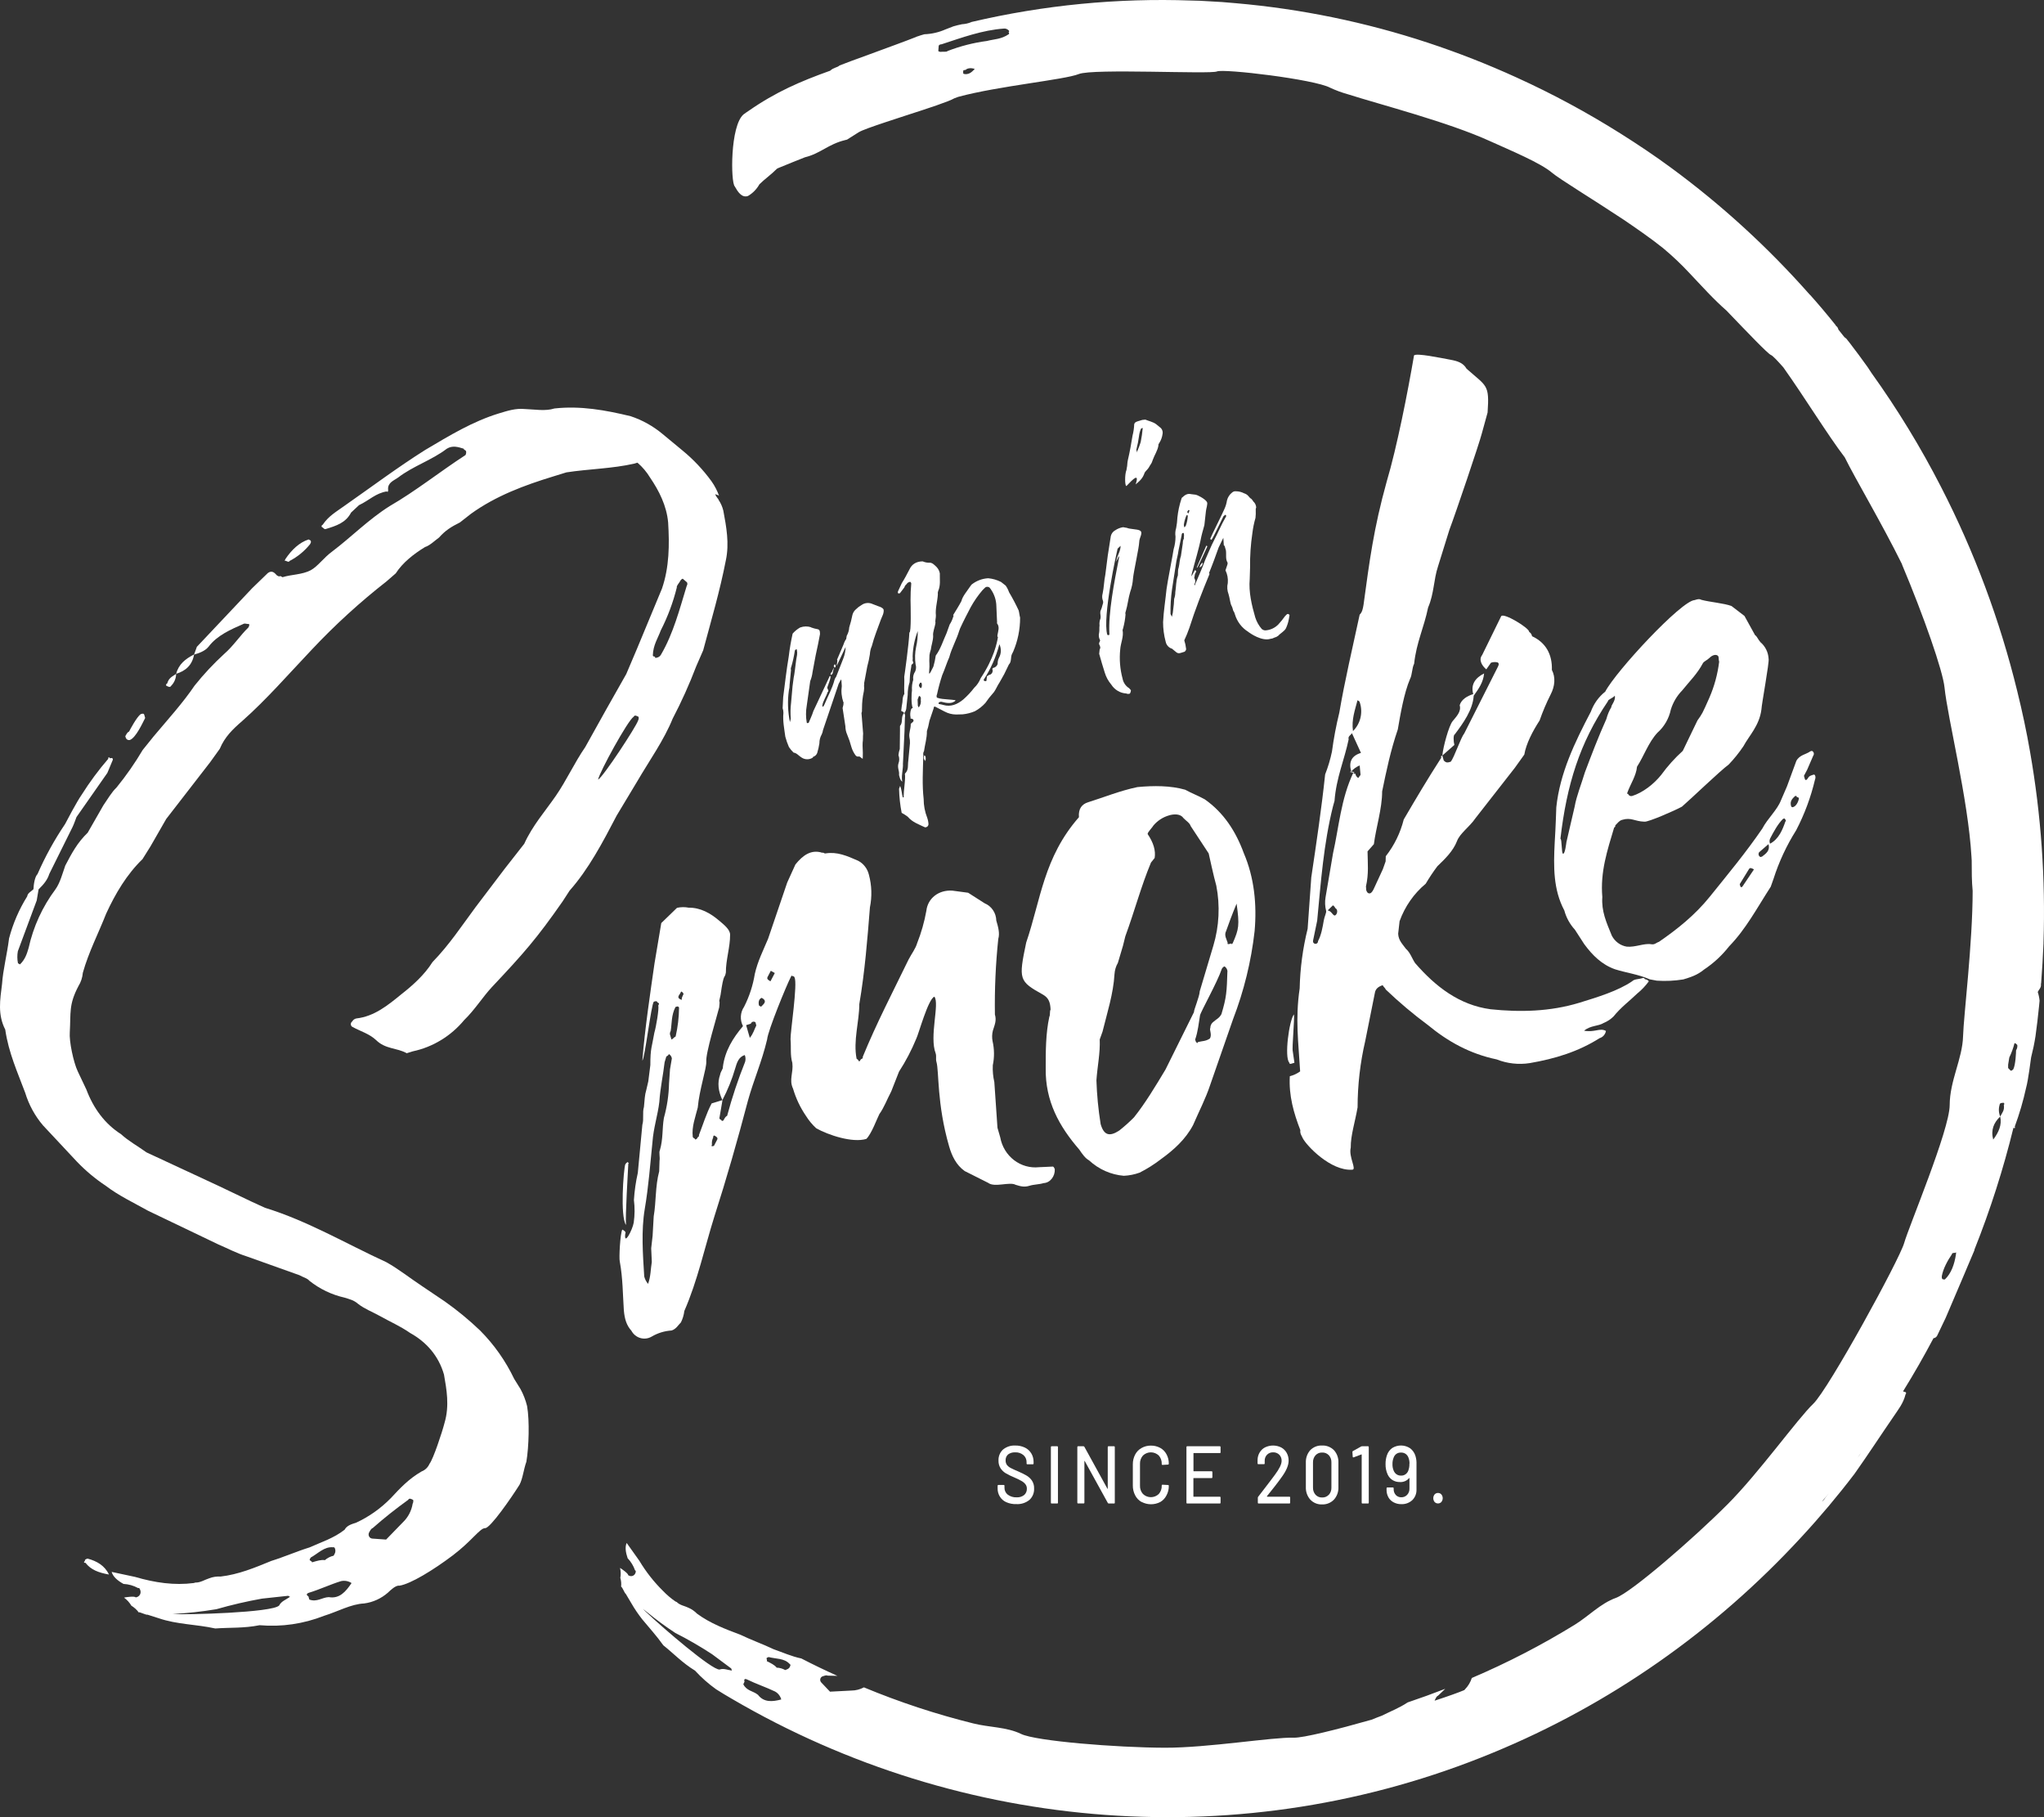 <svg xmlns="http://www.w3.org/2000/svg" width="117" height="104" viewBox="0 0 117 104" fill="none"><rect x="0" y="0" width="117" height="104" fill="#333333" stroke="none"/><path d="M41.137 28.616C41.261 28.802 41.351 29.008 41.404 29.226C41.579 30.164 41.752 31.102 41.55 32.058C41.202 33.848 40.714 35.487 40.252 37.215L39.852 38.133C39.462 39.158 39.012 40.157 38.505 41.126C38 42.372 37.178 43.516 36.47 44.727L35.302 46.671C34.501 48.208 33.691 49.745 32.604 50.972L32.204 51.589C30.708 53.734 29.984 54.552 28.145 56.505C27.633 57.056 27.174 57.797 26.572 58.378C25.812 59.294 24.779 59.924 23.635 60.168L23.282 60.277C22.709 59.958 22.065 60.055 21.528 59.526C21.128 59.153 20.611 59.016 20.152 58.759C20.129 58.742 20.11 58.718 20.098 58.692C20.086 58.665 20.08 58.636 20.081 58.606C20.082 58.577 20.09 58.548 20.104 58.523C20.118 58.497 20.138 58.475 20.162 58.459C20.187 58.414 20.221 58.375 20.262 58.345C20.303 58.316 20.351 58.296 20.4 58.287C21.424 58.171 22.201 57.535 22.979 56.899C23.607 56.409 24.295 55.797 24.755 55.063C25.718 54.075 26.453 52.955 27.214 51.929L28.885 49.726L30.008 48.291C30.477 47.254 31.201 46.436 31.811 45.554C32.421 44.673 32.891 43.636 33.501 42.755L34.703 40.598L35.849 38.573L36.478 37.091L37.894 33.68C38.312 32.461 38.323 31.169 38.245 29.904C38.159 28.94 37.72 28.082 37.218 27.344C37.021 27.017 36.775 26.724 36.487 26.479L36.31 26.533C35.048 26.822 33.707 26.837 32.419 27.035L31.624 27.281C30.036 27.768 28.384 28.375 26.952 29.41L26.326 29.9C25.821 30.154 25.495 30.354 25.132 30.763C24.895 30.935 24.598 31.226 24.331 31.307C23.679 31.706 23.051 32.197 22.652 32.815L22.118 33.279C20.605 34.461 19.181 35.76 17.86 37.165C16.533 38.564 15.234 40.057 13.855 41.273C13.321 41.736 12.866 42.172 12.581 42.854L12.033 43.617L9.514 46.871L8.616 48.435L8.156 49.171C7.255 50.044 6.609 51.133 6.077 52.288C5.634 53.416 5.078 54.481 4.742 55.672C4.719 55.948 4.63 56.213 4.485 56.446C3.928 57.509 4.059 57.961 3.995 59.075C3.951 59.584 4.204 60.795 4.45 61.314L4.943 62.354C5.343 63.418 5.989 64.312 6.932 64.914C7.332 65.288 7.902 65.602 8.387 65.953L12.495 67.863L14.39 68.767L15.166 69.123C17.59 69.866 19.794 71.171 22.121 72.24C22.808 72.624 23.434 73.125 24.148 73.599L25.461 74.484C26.173 74.986 26.847 75.541 27.479 76.145C28.278 76.947 28.939 77.884 29.432 78.915L29.794 79.498C29.961 79.804 30.087 80.132 30.171 80.472C30.319 81.319 30.272 82.821 30.13 83.657C29.97 84.103 29.926 84.613 29.741 84.968C29.28 85.705 28.06 87.468 27.769 87.458C27.478 87.448 27.017 88.185 25.913 89.02C24.809 89.854 23.502 90.654 22.858 90.752C22.655 90.716 22.354 91.007 22.203 91.151C21.818 91.488 21.346 91.702 20.845 91.768C20.086 91.803 19.344 92.23 18.549 92.475C17.374 92.938 16.113 93.122 14.86 93.013C13.952 93.194 13.166 93.138 12.324 93.2C11.196 92.953 10.145 92.977 9.078 92.612L8.443 92.41C8.355 92.438 8.012 92.246 7.922 92.272C7.897 92.181 7.641 91.962 7.522 91.898C7.413 91.715 7.269 91.557 7.099 91.434C7.188 91.406 7.743 91.334 7.766 91.425L7.854 91.398C7.922 91.372 7.978 91.322 8.013 91.257C8.047 91.191 8.057 91.115 8.04 91.043C8.013 90.952 7.988 90.861 7.906 90.888C7.647 90.746 7.361 90.665 7.068 90.65C6.724 90.459 6.47 90.237 6.39 89.962L7.725 90.247C8.879 90.585 9.982 90.742 11.094 90.599L11.182 90.572C11.473 90.581 11.716 90.409 11.976 90.328C12.182 90.248 12.402 90.214 12.621 90.229C13.645 90.112 14.589 89.722 15.534 89.332C16.24 89.115 17.003 88.781 17.714 88.562C18.395 88.255 19.101 88.038 19.727 87.547C19.851 87.311 20.117 87.229 20.381 87.148C21.119 86.807 21.791 86.332 22.366 85.746C22.879 85.195 23.392 84.638 24.134 84.212C24.233 84.174 24.325 84.116 24.402 84.041C24.479 83.966 24.542 83.876 24.585 83.776C24.797 83.511 25.311 81.965 25.445 81.435C25.737 80.451 25.562 79.515 25.414 78.667C25.098 77.575 24.393 76.799 23.476 76.288C22.878 75.875 22.33 75.649 21.758 75.324C21.298 75.07 20.867 74.911 20.497 74.622C20.242 74.403 20.038 74.366 19.721 74.265C18.99 74.101 18.304 73.772 17.711 73.302C17.578 73.146 17.367 73.11 17.139 72.981L14.146 71.913C13.512 71.712 13.053 71.456 12.507 71.225L8.483 69.297C7.682 68.849 6.792 68.429 6.052 67.863C5.456 67.468 4.904 67.006 4.405 66.486L2.46 64.406C1.998 63.863 1.651 63.227 1.441 62.538C1.01 61.381 0.491 60.252 0.3 58.923C-0.141 58.067 0.002 57.23 0.118 56.307C0.173 55.497 0.403 54.632 0.519 53.704C0.743 52.854 1.092 52.044 1.555 51.304C1.591 51.094 1.767 51.039 1.916 50.891C1.926 50.59 1.998 50.172 2.147 50.026C2.586 49.023 3.114 48.065 3.724 47.163C3.785 47.044 4.405 45.862 4.678 45.48C5.134 44.756 5.643 44.069 6.2 43.425C6.174 43.335 6.262 43.309 6.288 43.399C6.465 43.346 6.49 43.437 6.429 43.555L6.146 44.234L4.378 46.762C4.378 46.762 4.218 47.208 4.156 47.325L2.82 50.018C2.721 50.344 2.509 50.608 2.209 50.899L2.102 51.532L1.021 54.442C0.98 54.67 0.983 54.904 1.029 55.131L1.143 55.194C1.444 54.904 1.544 54.576 1.639 54.248C1.909 53.031 2.432 51.89 3.171 50.902C3.445 50.52 3.578 49.983 3.737 49.537C4.11 48.828 4.419 48.237 5.02 47.656L5.915 46.093C6.182 45.71 6.374 45.356 6.674 45.066C7.224 44.39 7.724 43.673 8.169 42.92L8.806 42.13C9.592 41.193 10.468 40.231 11.139 39.238C11.656 38.591 12.221 37.986 12.828 37.43C13.362 36.966 13.763 36.347 14.215 35.915C14.277 35.797 14.277 35.797 14.251 35.706C14.163 35.732 14.048 35.668 13.96 35.696C13.193 36.032 12.424 36.367 11.938 37.012C11.724 37.276 11.373 37.384 11.107 37.465L11.268 37.019L14.431 33.667L15.333 32.794C15.572 32.622 15.712 32.778 15.852 32.932C15.967 32.997 15.967 32.997 16.055 32.969L16.17 33.034C16.704 32.87 17.283 32.896 17.785 32.636C18.2 32.409 18.536 31.909 19.013 31.565C20.118 30.729 21.081 29.739 22.3 28.968C23.783 28.114 25.187 26.989 26.645 26.044C26.679 25.98 26.692 25.907 26.681 25.835C26.654 25.744 26.566 25.771 26.539 25.679C26.223 25.58 25.905 25.479 25.578 25.679C24.713 26.341 23.653 26.666 22.787 27.331C22.549 27.504 22.197 27.607 22.213 28.003C22.24 28.094 22.178 28.213 22.151 28.122C21.507 28.221 21.145 28.629 20.549 28.911L20.097 29.334C19.787 29.925 19.257 30.088 18.641 30.279C18.551 30.305 18.526 30.214 18.41 30.15C18.406 30.138 18.405 30.126 18.406 30.113C18.407 30.101 18.411 30.088 18.417 30.077C18.422 30.066 18.43 30.057 18.44 30.049C18.45 30.041 18.461 30.035 18.472 30.032C18.809 29.532 19.224 29.305 19.701 28.961C21.22 27.899 22.802 26.717 24.346 25.747C25.741 24.92 27.049 24.123 28.55 23.662C29.084 23.499 29.522 23.363 30.018 23.408C30.6 23.427 31.209 23.546 31.739 23.377C33.23 23.214 34.651 23.471 36.098 23.82C36.765 24.04 37.386 24.387 37.931 24.843L39.066 25.782C39.693 26.296 40.252 26.89 40.731 27.55C40.916 27.813 41.065 28.102 41.172 28.407C41.144 28.316 41.056 28.344 40.941 28.279C40.995 28.461 41.11 28.525 41.137 28.616ZM6.238 90.113C5.628 90.003 5.196 89.838 4.889 89.437C4.8 89.464 4.775 89.374 4.863 89.346C4.836 89.255 4.924 89.228 5.012 89.201C5.533 89.338 5.991 89.594 6.238 90.113ZM7.2 42.226L7.173 42.134C7.236 42.017 7.298 41.898 7.386 41.871C7.448 41.752 7.82 41.045 8.053 40.871C8.143 40.843 8.231 40.817 8.257 40.908L8.309 41.09C8.185 41.327 7.775 42.244 7.424 42.353C7.378 42.363 7.331 42.355 7.289 42.332C7.248 42.309 7.217 42.271 7.2 42.226ZM9.508 39.235C9.505 39.223 9.503 39.211 9.504 39.198C9.505 39.186 9.509 39.173 9.515 39.163C9.52 39.151 9.528 39.142 9.538 39.134C9.547 39.126 9.558 39.12 9.57 39.117C9.667 38.789 9.843 38.735 10.082 38.566C10.079 38.823 9.977 39.068 9.799 39.248C9.736 39.363 9.622 39.3 9.508 39.235ZM16.602 91.388L16.493 91.33L15 91.491C14.12 91.647 13.248 91.85 12.388 92.097C11.555 92.236 10.716 92.327 9.874 92.373C10.658 92.428 15.614 92.293 15.98 91.884C16.099 91.641 16.359 91.56 16.602 91.388ZM10.085 38.563C10.218 38.026 10.607 37.709 11.11 37.455C11.001 38.082 10.611 38.401 10.085 38.563ZM16.579 32.103C16.518 32.222 16.378 32.066 16.29 32.093L16.351 31.975C16.688 31.477 17.137 31.04 17.667 30.873L17.782 30.937C17.809 31.028 17.809 31.028 17.746 31.146C17.425 31.546 17.027 31.872 16.577 32.103H16.579ZM20.125 90.602C20.036 90.543 19.936 90.503 19.831 90.484C19.727 90.465 19.62 90.468 19.516 90.492C18.899 90.682 18.315 90.963 17.69 91.153C17.514 91.208 17.539 91.299 17.654 91.362L17.706 91.544C18.139 91.709 18.439 91.418 18.819 91.406C19.43 91.511 19.786 91.102 20.122 90.602H20.125ZM17.722 89.259C17.749 89.35 17.837 89.324 17.864 89.415C18.131 89.334 18.398 89.252 18.595 89.29C18.741 89.164 18.913 89.077 19.098 89.035L19.161 88.916C19.184 88.87 19.197 88.819 19.198 88.767C19.2 88.715 19.19 88.664 19.171 88.616C19.167 88.604 19.162 88.593 19.154 88.583C19.146 88.573 19.137 88.565 19.126 88.559C19.115 88.553 19.104 88.55 19.092 88.549C19.079 88.548 19.067 88.549 19.056 88.553C18.562 88.506 18.199 88.915 17.784 89.142L17.722 89.259ZM23.656 85.848C23.543 85.785 23.426 85.72 23.365 85.838C22.649 86.356 22.023 86.847 21.333 87.455C21.245 87.483 21.184 87.601 21.121 87.718C21.105 87.753 21.097 87.792 21.099 87.831C21.1 87.869 21.111 87.907 21.13 87.94C21.149 87.974 21.176 88.002 21.208 88.022C21.24 88.042 21.277 88.053 21.314 88.056L22.101 88.112L23.063 87.122C23.358 86.841 23.555 86.466 23.621 86.058C23.656 85.994 23.666 85.919 23.651 85.848H23.656ZM36.559 41.031C36.446 40.967 36.33 40.903 36.269 41.021C35.941 41.221 34.305 44.204 34.234 44.622C34.56 44.423 36.426 41.568 36.523 41.24C36.558 41.176 36.569 41.102 36.554 41.031H36.559ZM39.334 33.337L39.078 33.118C39.013 33.145 38.959 33.197 38.929 33.263C38.866 33.381 38.715 33.527 38.742 33.618C38.53 34.474 38.221 35.302 37.821 36.083C37.661 36.528 37.387 36.909 37.368 37.511C37.372 37.523 37.377 37.534 37.385 37.544C37.393 37.554 37.402 37.562 37.413 37.568C37.424 37.574 37.435 37.577 37.447 37.578C37.459 37.58 37.472 37.578 37.483 37.574C37.509 37.665 37.509 37.665 37.597 37.638C37.647 37.629 37.694 37.61 37.735 37.58C37.777 37.55 37.811 37.511 37.836 37.465C38.545 36.256 38.904 34.849 39.304 33.545C39.355 33.428 39.355 33.428 39.328 33.337H39.334Z" fill="white"></path><path d="M56.361 51.696C56.553 51.775 56.719 51.91 56.838 52.085C56.957 52.26 57.023 52.467 57.028 52.681C57.134 53.044 57.239 53.409 57.142 53.736C56.991 55.171 56.927 56.615 56.949 58.058C57.055 58.423 56.931 58.659 56.832 58.986C56.782 59.183 56.777 59.388 56.815 59.587C56.919 60.039 56.924 60.51 56.829 60.964C56.813 61.288 56.843 61.612 56.916 61.928L57.096 64.544L57.255 65.095C57.35 65.616 57.631 66.08 58.043 66.396C58.455 66.712 58.967 66.856 59.478 66.8L60.236 66.766C60.325 66.738 60.377 66.92 60.377 66.92C60.395 67.311 60.121 67.692 59.741 67.71C59.474 67.793 59.185 67.782 58.92 67.865C58.654 67.947 58.453 67.909 58.135 67.808C57.792 67.617 56.933 67.979 56.565 67.697L55.217 67.02C54.732 66.673 54.485 66.154 54.328 65.608C53.617 63.149 53.761 61.321 53.603 60.774C53.551 60.592 53.613 60.474 53.56 60.292C53.182 59.317 53.795 57.443 53.486 57.042C53.133 57.151 52.573 59.207 52.449 59.444C52.177 60.104 51.846 60.737 51.459 61.334L51.016 62.462C50.767 62.934 50.608 63.381 50.335 63.762C50.209 63.999 49.89 64.89 49.59 65.181C48.795 65.424 47.411 64.959 46.724 64.575C46.497 64.367 46.298 64.127 46.134 63.864C45.808 63.389 45.559 62.863 45.395 62.307C45.15 61.787 45.423 61.406 45.354 60.832C45.221 60.376 45.294 59.959 45.251 59.475C45.234 59.084 45.67 56.272 45.477 55.936C45.474 55.924 45.468 55.913 45.461 55.903C45.453 55.893 45.444 55.885 45.434 55.879C45.423 55.873 45.411 55.869 45.399 55.868C45.387 55.866 45.375 55.868 45.363 55.871C45.335 55.781 45.274 55.899 45.274 55.899C45.027 56.371 43.955 58.982 43.91 59.492C43.607 60.774 43.138 61.811 42.81 63.002C42.214 65.267 41.593 67.442 40.885 69.642C40.335 71.398 39.926 73.309 39.172 75.028C39.145 75.256 39.079 75.478 38.977 75.682C38.828 75.828 38.703 76.065 38.443 76.146C38.039 76.171 37.647 76.291 37.296 76.499C37.1 76.612 36.867 76.64 36.651 76.576C36.434 76.513 36.251 76.363 36.142 76.16C35.86 75.85 35.755 75.485 35.71 75.003C35.65 74.129 35.652 73.137 35.477 72.2C35.425 72.018 35.497 70.606 35.621 70.371C35.736 70.434 35.851 70.499 35.789 70.617C35.708 71.335 36.204 70.39 36.275 69.972C36.336 69.543 36.34 69.108 36.286 68.678C36.319 68.155 36.394 67.635 36.509 67.124L36.769 64.37C36.867 64.042 36.761 63.681 36.86 63.35C36.949 62.331 36.904 62.841 37.109 61.887L37.226 60.958C37.226 59.965 37.315 59.939 37.456 59.102C37.555 58.774 37.733 57.725 37.681 57.546C37.742 57.428 37.742 57.428 37.629 57.364C37.602 57.273 37.514 57.3 37.426 57.327C37.275 57.473 36.916 60.556 36.768 60.702C36.911 58.873 37.242 56.689 37.465 55.133L37.852 52.828L38.753 51.956C38.972 51.908 39.2 51.905 39.42 51.948C40.088 51.94 40.664 52.259 41.174 52.697C41.431 52.916 41.8 53.2 41.791 53.499C41.799 54.187 41.541 54.964 41.55 55.655C41.477 56.068 41.435 55.592 41.246 56.939C41.078 57.685 41.246 56.939 41.166 57.657C41.033 58.195 40.385 60.274 40.429 60.759C40.446 61.151 40.029 62.37 39.94 63.389C39.806 63.926 39.584 64.491 39.654 65.062C39.679 65.154 39.769 65.127 39.795 65.218C39.883 65.19 39.883 65.19 39.945 65.08C39.957 65.077 39.968 65.071 39.978 65.063C39.987 65.055 39.995 65.045 40.001 65.034C40.007 65.023 40.011 65.01 40.012 64.998C40.013 64.985 40.011 64.972 40.008 64.96C40.229 64.397 40.424 63.742 40.734 63.151L41.352 62.961C41.105 62.441 41.06 61.959 41.218 61.513C41.255 61.305 41.405 61.16 41.377 61.069C41.495 60.14 41.954 59.404 42.529 58.727C42.439 58.555 42.397 58.359 42.408 58.163C42.419 57.967 42.483 57.778 42.593 57.618C42.892 57.03 43.099 56.398 43.205 55.743C43.374 54.998 43.683 54.406 43.967 53.725L45.06 50.51L45.53 49.475C45.955 48.947 46.431 48.602 47.066 48.804C47.155 48.777 47.18 48.868 47.268 48.84C47.912 48.741 48.459 48.969 49.121 49.263C49.274 49.342 49.408 49.455 49.514 49.594C49.621 49.732 49.697 49.893 49.737 50.064C49.901 50.672 49.921 51.312 49.795 51.93C49.651 53.759 49.507 55.588 49.187 57.472C49.187 58.463 48.829 59.563 49.032 60.593C49.094 60.628 49.143 60.682 49.172 60.748C49.26 60.72 49.233 60.629 49.323 60.602C49.335 60.599 49.346 60.593 49.355 60.585C49.365 60.578 49.373 60.568 49.378 60.557C49.384 60.546 49.388 60.534 49.389 60.522C49.39 60.509 49.388 60.496 49.384 60.485C50.173 58.557 51.101 56.783 52.005 54.919C52.19 54.565 52.405 54.3 52.5 53.974C52.736 53.379 52.912 52.76 53.025 52.127C53.105 51.408 53.732 50.918 54.517 50.973L55.417 51.093L56.361 51.696ZM35.788 66.649C35.822 66.584 35.874 66.533 35.939 66.503C35.965 66.594 36.053 66.567 35.965 66.594C35.955 66.895 35.784 69.623 35.832 70.106C35.493 69.615 35.69 66.976 35.788 66.649ZM38.458 60.574C38.45 60.523 38.43 60.474 38.401 60.431C38.373 60.389 38.335 60.353 38.291 60.328C38.257 60.389 38.204 60.437 38.141 60.465L38.043 60.794C37.962 61.512 37.794 62.258 37.74 63.068C37.66 63.787 37.402 64.561 37.347 65.371C37.222 66.599 37.123 67.918 36.909 69.174C36.696 70.43 36.798 71.791 36.876 73.051C36.915 73.21 36.99 73.356 37.096 73.479C37.256 73.033 37.239 72.642 37.31 72.223L37.275 71.441L37.356 70.722L37.419 69.612C37.563 68.775 37.502 67.9 37.733 67.035L37.752 66.435C37.788 66.227 37.708 65.954 37.77 65.836C37.965 65.181 37.896 64.606 38.002 63.98C38.182 63.337 38.281 62.673 38.296 62.004L38.352 61.195L38.458 60.574ZM38.355 59.218L38.434 59.493C38.522 59.467 38.583 59.355 38.673 59.321C38.798 58.779 38.864 58.225 38.869 57.669C38.866 57.657 38.86 57.645 38.852 57.636C38.845 57.626 38.835 57.618 38.825 57.612C38.814 57.606 38.802 57.602 38.79 57.601C38.778 57.6 38.766 57.601 38.754 57.605L38.666 57.631C38.418 58.105 38.462 58.587 38.39 59.008C38.352 59.071 38.338 59.145 38.351 59.218H38.355ZM39.029 57.225C39.002 57.134 39.064 57.017 39.125 56.899C39.1 56.808 39.1 56.808 38.992 56.743L38.929 56.862C38.857 56.98 38.707 57.125 39.025 57.225H39.029ZM40.886 64.984C40.874 64.987 40.864 64.993 40.854 65C40.845 65.008 40.837 65.018 40.831 65.029C40.825 65.04 40.822 65.052 40.821 65.064C40.82 65.076 40.821 65.089 40.825 65.101C40.761 65.228 40.736 65.372 40.752 65.514C40.69 65.632 40.779 65.605 40.867 65.579L41.053 65.223C41.11 65.11 40.997 65.047 40.882 64.984H40.886ZM41.357 62.954L41.178 64C41.205 64.091 41.293 64.065 41.32 64.156L41.408 64.129C41.469 64.01 41.532 63.892 41.62 63.864C41.902 62.813 42.246 61.781 42.65 60.773C42.688 60.644 42.682 60.506 42.632 60.381C42.278 60.49 42.181 60.817 42.084 61.144C41.901 61.772 41.656 62.378 41.353 62.954H41.357ZM43.243 58.507C43.222 58.49 43.197 58.479 43.17 58.474C43.144 58.468 43.116 58.47 43.09 58.478C43.064 58.486 43.04 58.5 43.02 58.519C43.001 58.538 42.986 58.562 42.977 58.588L42.709 58.671L42.92 59.4C43.133 59.135 43.169 58.926 43.292 58.689L43.243 58.507ZM43.608 57.107C43.432 57.16 43.396 57.37 43.448 57.551L43.563 57.616C43.709 57.47 43.947 57.298 43.604 57.107H43.608ZM44.122 55.56L43.936 55.914C43.874 56.034 43.988 56.097 44.103 56.161L44.35 55.688L44.122 55.56Z" fill="white"></path><path d="M71.815 53.288C71.62 55.017 71.205 56.712 70.581 58.33L69.268 62.104C69.012 62.877 68.639 63.586 68.294 64.386C67.86 65.213 67.171 65.823 66.456 66.339C66.074 66.635 65.666 66.893 65.237 67.11C64.944 67.217 64.638 67.278 64.328 67.292C63.592 67.231 62.895 66.923 62.345 66.415C62.116 66.287 61.945 66.04 61.781 65.795C60.627 64.463 59.828 63.024 59.857 61.131C59.857 60.139 59.857 59.148 60.064 58.192C60.127 58.074 60.073 57.892 60.136 57.779C60.118 57.388 60.04 57.115 59.697 56.922C58.322 56.155 58.295 56.065 58.74 53.945C59.573 51.508 59.737 49.077 61.759 46.77C61.717 46.287 61.929 46.024 62.281 45.915C63.163 45.64 64.109 45.254 65.106 45.046C66.04 44.957 67.004 44.958 67.841 45.197C68.184 45.389 68.617 45.553 68.961 45.747C70.045 46.506 70.739 47.58 71.196 48.828C71.794 50.221 71.95 51.761 71.815 53.288ZM68.344 57.925C68.319 57.834 68.665 57.032 68.674 56.732L69.455 54.116C69.786 53.007 69.844 51.83 69.623 50.692C69.465 50.142 69.211 48.934 69.186 48.843L68.155 47.276C68.103 47.094 67.875 46.966 67.732 46.81C67.565 46.565 67.186 46.583 66.921 46.664C66.577 46.762 66.267 46.96 66.03 47.236C65.968 47.354 65.667 47.649 65.693 47.736C66.027 48.227 66.16 48.682 66.094 49.102L65.883 49.365C65.314 50.73 64.948 52.13 64.414 53.586L64.281 54.123L63.989 55.105C63.874 55.304 63.808 55.528 63.794 55.759C63.73 56.87 63.374 57.97 63.109 59.044L62.949 59.489C62.983 60.272 62.815 61.018 62.76 61.83C62.787 62.669 62.868 63.506 63.002 64.334C63.186 64.972 63.504 65.072 64.07 64.7C64.365 64.467 64.646 64.216 64.911 63.947C65.546 63.155 66.13 62.183 66.715 61.209L68.344 57.925ZM70.255 55.552C70.246 55.501 70.227 55.453 70.198 55.41C70.169 55.368 70.132 55.333 70.088 55.307C70.023 55.336 69.97 55.387 69.937 55.452C69.679 56.224 68.725 57.907 68.689 58.116C68.618 58.529 68.573 59.044 68.412 59.493L68.439 59.584C68.466 59.675 68.581 59.739 68.554 59.648C68.821 59.566 69.021 59.604 69.26 59.43C69.384 59.195 69.216 58.948 69.279 58.83C69.279 58.759 69.297 58.69 69.329 58.628C69.361 58.566 69.408 58.514 69.465 58.474C69.615 58.337 69.791 58.276 69.916 58.039C70.212 57.055 70.221 56.754 70.259 55.552H70.255ZM70.781 51.722C70.498 52.404 70.339 52.85 70.18 53.295C70.055 53.532 70.223 53.777 70.275 53.96C70.213 54.077 70.39 54.024 70.478 53.997C70.504 54.088 70.566 53.97 70.566 53.97C70.916 53.17 70.958 52.959 70.785 51.722H70.781Z" fill="white"></path><path d="M73.796 60.81C73.515 60.5 73.783 58.434 74.063 58.056C74.117 58.238 73.946 59.975 73.998 60.159L74.094 60.822L73.918 60.877C73.823 60.897 73.823 60.897 73.796 60.81ZM85.151 23.608L84.823 24.799C84.689 25.336 83.342 29.32 82.962 30.329L82.314 32.412C82.057 33.186 82.092 33.968 81.746 34.768C81.506 35.933 81.078 36.761 80.945 37.989C80.821 38.226 80.838 38.617 80.714 38.852C80.368 39.654 80.155 40.908 80.012 41.744C79.595 42.963 79.355 44.128 79.115 45.292C79.115 46.285 78.758 47.385 78.642 48.313L78.279 48.726C78.288 49.415 78.356 49.992 78.188 50.737C78.215 50.829 78.152 50.946 78.294 51.102C78.409 51.165 78.497 51.139 78.621 50.902L79.155 49.746L79.314 49.3L79.323 49.002C79.808 48.385 80.158 47.669 80.351 46.9C81.058 45.691 81.704 44.6 82.5 43.364C82.473 43.273 82.473 43.273 82.561 43.245L82.64 43.521C82.782 43.675 82.87 43.647 83.041 43.594C83.253 43.331 83.608 42.23 83.82 41.966L85.715 38.211C85.776 38.092 85.839 37.974 85.724 37.91C85.598 37.88 85.466 37.886 85.344 37.928L85.076 38.31C84.82 38.091 84.627 37.759 84.839 37.49L85.927 35.27C86.051 35.035 87.567 35.959 87.529 36.166C87.573 36.191 87.611 36.227 87.639 36.269C87.668 36.312 87.688 36.361 87.696 36.412C88.471 36.769 88.86 37.442 88.83 38.34C89.051 38.767 89.005 39.276 88.758 39.75C88.516 40.229 88.306 40.724 88.129 41.232C87.729 41.85 87.359 42.559 87.252 43.187L86.705 43.95L84.46 46.823C84.123 47.323 83.559 47.695 83.398 48.141C83.177 48.704 82.731 49.141 82.276 49.577C82.036 49.897 81.813 50.231 81.608 50.577C80.932 51.14 80.416 51.881 80.113 52.721L80.032 53.44C80.05 53.832 80.299 54.051 80.472 54.298C80.727 54.515 80.833 54.88 81.006 55.124C82.16 56.453 83.525 57.522 85.323 57.761C87.01 57.937 88.729 57.899 90.407 57.388C91.466 57.063 92.614 56.709 93.417 56.165C93.567 56.019 93.771 56.056 94.035 55.974C94.047 55.97 94.059 55.969 94.071 55.97C94.084 55.971 94.095 55.975 94.106 55.981C94.117 55.987 94.126 55.995 94.134 56.005C94.141 56.015 94.147 56.026 94.15 56.038C94.353 56.076 94.378 56.166 94.378 56.166C94.186 56.428 93.962 56.663 93.711 56.866C93.26 57.303 92.783 57.647 92.359 58.174C92.196 58.335 92.004 58.461 91.794 58.546C91.467 58.746 91.061 58.673 90.673 58.989C91.281 59.1 91.582 58.809 91.925 59.002C91.908 59.099 91.865 59.189 91.801 59.262C91.737 59.335 91.655 59.388 91.563 59.415C90.343 60.186 89.02 60.594 87.558 60.844C86.922 60.942 86.272 60.869 85.672 60.632C84.137 60.312 82.877 59.608 81.74 58.669C80.892 58.041 80.083 57.359 79.318 56.628C79.291 56.537 79.176 56.474 79.151 56.383C78.884 56.464 78.733 56.608 78.7 56.818L78.148 59.572C77.858 60.818 77.711 62.094 77.709 63.376C77.567 64.213 77.308 64.985 77.318 65.678C77.184 66.215 77.686 66.953 77.395 66.944C76.167 67.023 74.785 65.567 74.567 65.135C74.54 65.045 74.398 64.889 74.433 64.681C74.055 63.706 73.766 62.705 73.83 61.594C74.041 61.54 74.242 61.447 74.421 61.318C74.326 59.666 74.135 58.333 74.394 56.569C74.42 55.417 74.573 54.272 74.85 53.156L75.058 50.216C75.352 48.243 75.647 46.268 75.852 44.321C76.019 43.897 76.15 43.459 76.243 43.011C76.342 42.264 76.482 41.522 76.662 40.791C76.983 38.909 77.418 37.09 77.828 35.178C77.979 35.034 78.013 34.824 78.049 34.615C78.388 32.136 78.621 30.274 79.375 27.564C79.961 25.599 80.583 22.433 80.94 20.34C81.089 20.195 82.423 20.478 83.03 20.589C83.431 20.664 83.754 20.764 83.947 21.102C85.109 22.133 85.261 21.987 85.151 23.608ZM77.345 44.153C77.187 43.602 77.373 43.248 77.903 43.09L77.385 41.959C77.322 42.078 77.146 42.131 77.198 42.314C76.957 43.478 76.487 44.518 76.389 45.834L76.298 46.162C75.764 48.309 75.612 50.438 75.397 52.687L75.157 53.85C75.154 53.871 75.156 53.892 75.162 53.912C75.168 53.932 75.177 53.95 75.191 53.966C75.204 53.982 75.22 53.995 75.238 54.004C75.256 54.013 75.276 54.018 75.296 54.019C75.317 54.019 75.337 54.016 75.355 54.008C75.374 54 75.391 53.988 75.405 53.973C75.419 53.958 75.43 53.941 75.437 53.921C75.444 53.901 75.447 53.881 75.446 53.86C75.633 53.506 75.704 53.087 75.776 52.669C75.811 52.459 75.935 52.222 75.909 52.132C75.843 51.877 75.831 51.609 75.876 51.349L76.303 48.838C76.641 47.346 76.751 45.727 77.467 44.218C77.471 44.23 77.476 44.241 77.484 44.25C77.492 44.26 77.501 44.268 77.512 44.274C77.523 44.28 77.534 44.283 77.546 44.284C77.559 44.285 77.571 44.283 77.582 44.279C77.59 44.331 77.609 44.38 77.638 44.423C77.667 44.465 77.705 44.501 77.749 44.526C77.812 44.409 77.9 44.381 77.873 44.291L77.829 43.807C77.644 43.883 77.479 44.001 77.345 44.153ZM76.431 51.969C76.404 51.904 76.358 51.849 76.298 51.813L75.998 52.104C76.199 52.141 76.253 52.323 76.367 52.388C76.482 52.453 76.661 52.097 76.431 51.969ZM77.257 44.18L77.345 44.153L77.549 44.19L77.459 44.218L77.257 44.18ZM77.845 40.231C77.82 40.14 77.82 40.14 77.704 40.077C77.57 40.612 77.35 41.178 77.446 41.841C77.652 41.638 77.799 41.38 77.87 41.095C77.94 40.81 77.932 40.511 77.845 40.231ZM84.951 38.541C84.906 39.052 84.631 39.434 84.357 39.815C84.304 40.625 83.755 41.388 83.269 42.033C83.18 42.061 83.197 42.447 83.25 42.634L82.56 43.242C82.606 42.733 82.934 41.542 83.146 41.277C83.359 41.013 83.659 40.727 83.553 40.36C83.651 40.032 83.978 39.833 84.33 39.724C84.174 39.177 84.448 38.796 84.951 38.541Z" fill="white"></path><path d="M101.516 50.303L101.358 50.749C100.557 51.988 99.941 53.167 98.979 54.157C98.57 54.678 98.084 55.128 97.538 55.491C97.15 55.809 96.796 55.918 96.356 56.053C95.854 56.135 95.345 56.159 94.838 56.125L94.437 56.05C93.77 55.758 93.08 55.675 92.444 55.473C91.694 55.209 91.157 54.679 90.682 54.033L90.148 53.207C89.862 52.896 89.653 52.518 89.542 52.105C88.909 50.911 88.92 49.619 88.993 48.209C89.047 47.398 89.084 46.199 89.084 46.199C89.291 44.25 90.132 42.504 91.061 40.732C91.226 40.278 91.511 39.881 91.883 39.586C92.503 38.404 96.241 34.379 97 34.345C97.177 34.29 97.267 34.262 97.379 34.327C97.9 34.465 98.685 34.521 99.115 34.685L99.854 35.251L100.462 36.352C100.575 36.416 100.629 36.599 100.769 36.753C100.906 36.869 101.019 37.013 101.099 37.176C101.18 37.339 101.226 37.518 101.236 37.701C101.288 37.883 100.836 40.303 100.825 40.604C100.709 41.532 100.108 42.118 99.797 42.704C99.545 43.08 99.261 43.433 98.949 43.758C98.473 44.104 96.813 45.702 96.279 46.164C95.864 46.393 94.328 47.062 94.125 47.026C93.544 47.007 93.376 46.761 92.846 46.923C92.67 46.978 92.608 47.097 92.457 47.241C92.461 47.253 92.462 47.266 92.461 47.278C92.46 47.291 92.456 47.303 92.45 47.314C92.444 47.325 92.436 47.335 92.427 47.343C92.417 47.35 92.406 47.356 92.395 47.36C92.005 48.669 91.594 49.888 91.718 51.335C91.663 52.145 91.936 52.756 92.261 53.548C92.347 53.715 92.469 53.858 92.617 53.967C92.766 54.077 92.937 54.148 93.117 54.178C93.611 54.224 94.113 53.97 94.519 54.04C94.722 54.076 94.786 53.959 94.96 53.902C96.002 53.185 97.019 52.376 97.867 51.323C98.928 50.005 99.927 48.806 100.874 47.424C101.184 46.832 101.722 46.37 101.942 45.806L102.288 45.006L102.822 43.551C103.008 43.195 103.387 43.179 103.623 43L103.711 42.974C103.737 42.983 103.76 42.998 103.779 43.019C103.798 43.039 103.811 43.063 103.819 43.09C103.827 43.117 103.829 43.145 103.824 43.173C103.819 43.201 103.808 43.227 103.791 43.249L103.445 44.049L103.259 44.403L103.312 44.586C103.339 44.677 103.427 44.65 103.488 44.532C103.55 44.415 103.639 44.386 103.815 44.333C103.903 44.305 103.949 44.487 103.894 44.608C103.655 45.622 103.292 46.599 102.813 47.518C102.266 48.385 101.83 49.32 101.516 50.303ZM90.133 46.171C90.242 45.543 90.525 44.862 90.719 44.206C91.101 43.197 91.482 42.187 91.95 41.15C92.012 40.91 92.108 40.68 92.235 40.469C92.208 40.376 92.502 40.087 92.43 39.813C92.368 39.932 92.014 40.04 92.041 40.131C90.422 42.512 89.677 44.923 89.319 48.008C89.407 47.981 89.379 48.881 89.467 48.854C89.582 48.919 89.662 48.2 89.662 48.2L90.133 46.171ZM93.703 43.884C93.658 44.393 93.321 44.893 93.161 45.339C93.161 45.339 93.1 45.458 93.188 45.43C93.205 45.477 93.237 45.515 93.279 45.539C93.322 45.562 93.371 45.569 93.417 45.558C94.034 45.368 94.663 44.878 95.086 44.351C95.451 43.849 95.866 43.387 96.323 42.974L97.165 41.229C97.439 40.847 97.439 40.847 97.847 39.929C98.131 39.275 98.319 38.582 98.406 37.871C98.353 37.69 98.415 37.571 98.301 37.508C98.186 37.445 98.01 37.498 97.859 37.646C97.708 37.793 97.533 37.847 97.47 37.965C97.16 38.556 96.711 38.991 96.286 39.519C95.989 39.823 95.767 40.197 95.64 40.609C95.531 41.127 95.26 41.593 94.87 41.937C94.357 42.49 94.1 43.27 93.703 43.881V43.884ZM100.398 49.757C100.283 49.694 100.168 49.629 100.107 49.748L99.583 50.601L99.61 50.694C99.637 50.784 99.637 50.784 99.725 50.757L100.398 49.757ZM101.229 48.311L100.695 48.774C100.679 48.796 100.668 48.822 100.663 48.85C100.659 48.877 100.66 48.905 100.668 48.932C100.675 48.959 100.689 48.983 100.708 49.004C100.726 49.024 100.749 49.04 100.774 49.049L100.864 49.022C101.096 48.846 101.335 48.673 101.229 48.308V48.311ZM102.201 47.021C102.264 46.902 102.176 46.93 102.149 46.838L102.061 46.865C101.761 47.157 101.512 47.63 101.327 47.983C101.304 48.03 101.291 48.081 101.289 48.133C101.288 48.185 101.297 48.237 101.318 48.285C101.821 48.028 102.042 47.464 102.196 47.018L102.201 47.021ZM102.522 46.13C102.525 46.142 102.53 46.153 102.538 46.163C102.545 46.173 102.554 46.181 102.565 46.187C102.576 46.193 102.587 46.197 102.599 46.198C102.611 46.199 102.624 46.197 102.635 46.193C102.813 46.139 102.935 45.903 102.972 45.693C102.968 45.681 102.962 45.67 102.955 45.66C102.947 45.651 102.938 45.642 102.927 45.636C102.917 45.63 102.905 45.627 102.893 45.625C102.881 45.624 102.868 45.625 102.857 45.629C102.831 45.538 102.831 45.538 102.742 45.565C102.596 45.709 102.442 45.853 102.522 46.127V46.13Z" fill="white"></path><path d="M50.58 34.896C50.606 35.108 50.482 35.292 50.423 35.456C50.247 35.948 50.038 36.451 49.905 36.971C49.839 37.12 49.801 37.28 49.793 37.444C49.757 37.681 49.706 37.916 49.642 38.147L49.475 39.04C49.452 39.082 49.482 39.177 49.458 39.227C49.471 39.337 49.468 39.449 49.448 39.559C49.376 39.881 49.34 40.21 49.342 40.541C49.33 40.618 49.359 40.718 49.312 40.805L49.406 41.981C49.388 42.17 49.406 42.347 49.378 42.502C49.362 42.689 49.403 43.077 49.387 43.266C49.396 43.3 49.374 43.343 49.387 43.41C49.363 43.453 49.254 43.306 49.175 43.292C49.141 43.303 49.105 43.304 49.071 43.295C49.037 43.286 49.007 43.267 48.983 43.241C48.867 43.091 48.782 42.919 48.73 42.736C48.668 42.501 48.59 42.27 48.495 42.047C48.428 41.897 48.392 41.733 48.391 41.568L48.231 40.521L48.28 40.324C48.262 40.257 48.316 40.203 48.274 40.187C48.172 39.892 48.141 39.575 48.184 39.265L48.163 38.943C48.143 38.877 48.143 38.877 48.12 38.92L48.005 39.137L47.108 41.787C47.098 41.871 47.073 41.952 47.036 42.028C46.947 42.184 46.901 42.363 46.903 42.544C46.875 42.731 46.833 42.915 46.777 43.095C46.758 43.146 46.728 43.191 46.69 43.228C46.652 43.266 46.606 43.293 46.556 43.31C46.551 43.311 46.547 43.313 46.544 43.316C46.54 43.319 46.537 43.322 46.535 43.326C46.533 43.33 46.532 43.335 46.531 43.339C46.531 43.344 46.531 43.348 46.533 43.353C46.439 43.417 46.33 43.452 46.218 43.454C46.105 43.456 45.995 43.425 45.899 43.365C45.731 43.271 45.608 43.09 45.426 43.073C45.326 42.977 45.236 42.87 45.159 42.754C45.075 42.562 45.005 42.363 44.952 42.16C44.891 41.704 44.799 41.258 44.843 40.805C44.845 40.711 44.83 40.618 44.799 40.53L44.83 39.9C44.928 39.139 45.018 38.344 45.148 37.574C45.2 37.134 45.275 36.696 45.371 36.263C45.494 36.122 45.64 36.003 45.801 35.912C46.006 35.836 46.229 35.832 46.435 35.901C46.437 35.906 46.438 35.91 46.441 35.913C46.444 35.917 46.447 35.92 46.451 35.922C46.455 35.925 46.459 35.926 46.464 35.926C46.468 35.927 46.473 35.926 46.477 35.925C46.837 36.062 46.939 35.925 46.937 36.294L46.824 36.877L46.69 37.503L46.51 38.467C46.489 38.644 46.444 38.818 46.377 38.983L46.18 40.378C46.122 40.704 46.122 41.037 46.18 41.363L46.223 41.388L46.289 41.367C46.37 41.16 46.485 40.941 46.556 40.7L46.797 40.188L47.475 38.737C47.466 38.704 47.498 38.694 47.531 38.684L47.541 38.717C47.547 38.862 47.397 39.201 47.362 39.321C47.315 39.407 47.495 39.535 47.374 39.608C47.302 39.851 47.099 40.132 47.069 40.396C47.09 40.464 47.09 40.464 47.144 40.41L47.191 40.323C47.377 39.863 47.637 39.418 47.77 38.902C47.791 38.838 47.823 38.778 47.864 38.726L48.271 37.687C48.353 37.477 48.398 37.253 48.404 37.026L47.9 38.095C47.868 38.106 47.975 37.744 47.909 37.764L48.268 36.923C48.306 36.805 48.357 36.691 48.418 36.584L48.428 36.619L48.467 36.387C48.551 36.24 48.601 36.075 48.611 35.904C48.686 35.67 48.747 35.432 48.794 35.191C48.826 35.068 48.894 34.958 48.988 34.877C49.083 34.782 49.19 34.699 49.306 34.632C49.4 34.563 49.511 34.522 49.627 34.512C49.742 34.502 49.858 34.525 49.962 34.576L50.281 34.698C50.392 34.732 50.551 34.795 50.58 34.896ZM45.461 38.625C45.526 38.241 45.55 37.831 45.625 37.479C45.638 37.383 45.634 37.285 45.613 37.19L45.604 37.157L45.538 37.178C45.538 37.178 45.484 37.23 45.493 37.264C45.447 37.57 45.38 37.871 45.293 38.166C45.265 38.225 45.26 38.291 45.277 38.354L45.197 39.18C45.198 39.295 45.184 39.41 45.155 39.522C45.072 40.123 45.093 40.734 45.217 41.328L45.266 41.131C45.239 40.825 45.245 40.517 45.283 40.213L45.366 39.274C45.406 39.044 45.414 38.823 45.461 38.625ZM47.611 38.475L47.717 38.223C47.75 38.213 47.656 38.498 47.665 38.531C47.62 38.62 47.553 38.639 47.545 38.606C47.537 38.573 47.558 38.529 47.581 38.485L47.611 38.475ZM47.73 38.146C47.724 38.119 47.728 38.092 47.74 38.068C47.753 38.044 47.773 38.026 47.798 38.016L47.808 38.049C47.85 38.073 47.837 38.15 47.814 38.194C47.784 38.204 47.752 38.213 47.73 38.146Z" fill="white"></path><path d="M57.76 33.895C57.959 34.23 58.142 34.576 58.307 34.931C58.346 35.069 58.352 35.207 58.391 35.345C58.394 36.015 58.26 36.678 57.997 37.29L57.928 37.428C57.837 37.602 57.915 37.87 57.749 38.031L57.482 38.582L57.208 39.068C57.084 39.253 57.026 39.418 56.901 39.601L56.612 39.945L56.407 40.228C56.233 40.422 56.028 40.583 55.801 40.706C55.58 40.798 55.347 40.857 55.11 40.882L54.723 40.892C54.497 40.889 54.275 40.832 54.074 40.725L53.54 40.449C53.497 40.426 53.432 40.449 53.452 40.513L53.204 41.247L53.129 41.598L53.057 41.839C53.065 42.238 52.935 42.645 52.892 42.986C52.871 43.02 52.857 43.057 52.85 43.097C52.843 43.136 52.844 43.177 52.852 43.216C52.826 44.102 52.779 44.919 52.871 45.731C52.871 46.097 52.94 46.461 53.074 46.801C53.117 46.922 53.142 47.05 53.148 47.179C53.142 47.228 53.119 47.274 53.082 47.305C53.045 47.337 52.998 47.353 52.95 47.35C52.58 47.172 52.229 47.061 51.959 46.741C51.849 46.659 51.733 46.585 51.612 46.52C51.523 46.066 51.473 45.605 51.462 45.143L51.522 44.979C51.62 45.203 51.615 45.425 51.672 45.626C51.715 45.649 51.747 45.64 51.727 45.572C51.727 45.207 51.817 44.779 51.807 44.38C51.799 44.362 51.795 44.343 51.795 44.324C51.795 44.305 51.799 44.285 51.807 44.268C52.028 44.055 51.951 43.786 51.99 43.555L52.086 42.54C52.092 42.42 52.081 42.301 52.054 42.185C52.018 41.939 52.133 41.722 52.13 41.467C52.11 41.4 52.241 41.36 52.286 41.273C52.3 41.196 52.286 41.163 52.173 41.126C52.141 41.135 52.108 41.145 52.121 41.068C52.086 40.906 52.098 40.736 52.157 40.582C52.167 40.565 52.18 40.551 52.195 40.54C52.211 40.529 52.228 40.522 52.246 40.518C52.145 40.294 52.176 39.663 52.202 39.509C52.188 39.304 52.212 39.098 52.275 38.903C52.25 38.737 52.29 38.567 52.385 38.431C52.443 38.301 52.451 38.153 52.408 38.017C52.361 37.686 52.371 37.349 52.44 37.022C52.508 36.726 52.539 36.422 52.532 36.117C52.355 36.576 52.256 37.064 52.241 37.557C52.241 37.669 52.257 37.735 52.234 37.779L52.253 37.845L52.282 37.947L52.172 38.053C52.156 38.242 52.106 38.439 52.089 38.627L52.066 39.041C51.992 39.276 51.956 39.522 51.958 39.769L51.882 40.485C51.879 40.605 51.837 40.721 51.764 40.814C51.786 40.85 51.801 40.891 51.807 40.932C51.813 40.974 51.81 41.017 51.799 41.058L51.775 41.833C51.746 42.464 51.714 43.093 51.684 43.723C51.71 43.935 51.563 44.527 51.654 44.718C51.556 44.749 51.44 44.347 51.463 44.305C51.48 44.117 51.356 43.935 51.428 43.694C51.487 43.541 51.487 43.371 51.428 43.219C51.439 43.099 51.465 42.98 51.504 42.866L51.516 41.804V41.548C51.704 41.344 51.552 41.064 51.731 40.825L51.764 40.816C51.72 40.754 51.656 40.709 51.584 40.688C51.602 40.5 51.628 40.346 51.655 40.192C51.671 40.003 51.664 39.86 51.766 39.72L51.759 39.575C51.747 39.287 51.776 39.024 51.759 38.734C51.785 38.579 52.026 36.859 52.053 36.197C52.17 36.234 52.124 34.605 52.12 34.35C52.118 34.029 52.131 33.707 52.161 33.386C52.151 33.35 52.13 33.318 52.1 33.297L52.034 33.316C51.974 33.336 51.923 33.377 51.891 33.433C51.832 33.479 51.788 33.543 51.767 33.616L51.511 33.952C51.494 33.96 51.475 33.964 51.457 33.964C51.438 33.964 51.42 33.96 51.403 33.952C51.395 33.935 51.391 33.916 51.391 33.897C51.391 33.878 51.395 33.859 51.403 33.842C51.471 33.711 51.53 33.547 51.62 33.373C51.767 33.145 51.905 32.884 52.063 32.579C52.197 32.285 52.464 32.128 52.819 32.128C52.926 32.177 53.042 32.203 53.16 32.205C53.364 32.18 53.479 32.327 53.624 32.465C53.712 32.562 53.772 32.683 53.796 32.813C53.786 33.145 53.85 33.491 53.7 33.83C53.679 33.89 53.673 33.954 53.684 34.017C53.66 34.43 53.529 34.831 53.571 35.221C53.577 35.358 53.519 35.529 53.548 35.634C53.519 35.9 53.381 36.161 53.414 36.405C53.414 36.66 53.313 36.912 53.281 37.176C53.247 37.277 53.221 37.381 53.204 37.486C53.172 38.115 53.234 37.841 53.181 38.515L53.19 38.549C53.233 38.572 53.337 38.321 53.429 38.147C53.488 37.942 53.533 37.732 53.563 37.52C53.844 37.142 53.987 36.66 54.183 36.234L54.36 35.741C54.446 35.611 54.513 35.467 54.556 35.316C54.579 35.273 54.601 35.229 54.556 35.206C54.725 34.93 54.895 34.663 55.031 34.403C55.094 34.127 55.361 33.826 55.508 33.598L55.608 33.461C55.883 33.241 56.217 33.113 56.565 33.094C56.82 33.117 57.068 33.189 57.298 33.305L57.565 33.514C57.647 33.631 57.712 33.759 57.76 33.895ZM52.605 39.827L52.524 40.035L52.536 40.324C52.513 40.367 52.566 40.425 52.584 40.491C52.635 40.432 52.672 40.362 52.693 40.286C52.714 40.21 52.718 40.131 52.706 40.053C52.719 39.972 52.723 39.861 52.605 39.827ZM52.747 39.09C52.736 39.057 52.704 39.067 52.671 39.077C52.662 39.079 52.655 39.086 52.651 39.094C52.647 39.102 52.646 39.112 52.648 39.12C52.635 39.131 52.623 39.145 52.615 39.16C52.607 39.176 52.602 39.193 52.6 39.211C52.599 39.228 52.601 39.246 52.606 39.263C52.612 39.279 52.621 39.295 52.632 39.308C52.642 39.342 52.684 39.366 52.727 39.389C52.725 39.385 52.725 39.38 52.725 39.375C52.725 39.37 52.727 39.366 52.729 39.362C52.731 39.358 52.734 39.354 52.737 39.351C52.741 39.348 52.745 39.346 52.75 39.345C52.777 39.261 52.776 39.17 52.747 39.087V39.09ZM52.973 43.545C52.931 43.517 52.9 43.475 52.885 43.426C52.871 43.377 52.874 43.324 52.895 43.277C52.899 43.168 53.035 43.27 52.973 43.545ZM52.95 43.588C52.954 43.587 52.958 43.585 52.962 43.582C52.965 43.579 52.968 43.576 52.97 43.572C52.972 43.568 52.974 43.563 52.974 43.559C52.975 43.554 52.974 43.55 52.973 43.545L52.982 43.58L52.95 43.588ZM56.724 33.736C56.713 33.703 56.67 33.68 56.661 33.645C56.628 33.611 56.584 33.59 56.537 33.584C56.491 33.579 56.443 33.589 56.403 33.615L56.239 33.776C55.982 34.076 55.756 34.402 55.564 34.75C55.359 35.142 55.154 35.535 54.959 35.959L54.899 36.123C54.755 36.606 54.472 37.095 54.338 37.61C54.187 37.949 54.079 38.311 53.93 38.648C53.814 39.002 53.717 39.361 53.639 39.725C53.615 39.772 53.605 39.826 53.612 39.879C53.623 39.912 53.632 39.945 53.664 39.936L53.782 39.973C53.899 40.01 54.509 40.042 54.659 40.068L54.701 40.091C54.668 40.102 54.679 40.136 54.613 40.156C54.437 40.283 54.138 40.229 53.946 40.177C53.912 40.164 53.876 40.16 53.84 40.165C53.804 40.17 53.77 40.183 53.74 40.204C53.718 40.248 53.718 40.248 53.728 40.281C53.77 40.305 53.878 40.309 53.995 40.346C54.421 40.47 54.796 40.317 55.143 40.029C55.371 39.828 55.579 39.605 55.765 39.363C55.927 39.21 56.053 39.022 56.136 38.812C56.901 37.664 57.071 36.773 57.122 36.464C57.079 36.441 57.102 36.397 57.092 36.364C57.131 36.132 57.236 35.88 57.071 35.675C57.062 35.641 57.084 35.598 57.071 35.563L57.033 34.7C57.028 34.354 56.92 34.018 56.724 33.737V33.736ZM57.204 36.874C57.016 37.598 56.712 38.285 56.305 38.906L56.314 38.939C56.325 38.972 56.399 38.986 56.399 38.986L56.465 38.966L56.494 38.7C56.558 38.681 56.581 38.637 56.614 38.627C56.652 38.623 56.687 38.609 56.718 38.587C56.749 38.565 56.775 38.536 56.792 38.502C56.81 38.468 56.82 38.43 56.821 38.391C56.822 38.352 56.814 38.314 56.797 38.279L56.851 38.225C56.909 38.215 56.963 38.189 57.008 38.149C57.053 38.11 57.087 38.059 57.106 38.001C57.101 37.879 57.126 37.758 57.18 37.65C57.246 37.533 57.283 37.401 57.288 37.266C57.293 37.132 57.265 36.997 57.208 36.876L57.204 36.874Z" fill="white"></path><path d="M65.23 30.355C65.474 30.463 65.206 30.769 65.21 31.018C65.199 31.351 64.888 32.724 64.855 33.1C64.837 33.367 64.782 33.63 64.692 33.881C64.583 34.242 64.551 34.618 64.442 34.983C64.415 35.041 64.409 35.108 64.426 35.17C64.405 35.43 64.36 35.688 64.293 35.94L64.257 36.061C64.332 36.441 64.149 36.788 64.123 37.162C64.064 37.725 64.11 38.294 64.257 38.838C64.278 38.951 64.322 39.057 64.386 39.151C64.449 39.245 64.531 39.324 64.627 39.382L64.731 39.497C64.74 39.53 64.713 39.685 64.649 39.705C64.588 39.721 64.524 39.716 64.466 39.688C64.296 39.679 64.13 39.628 63.982 39.54C63.833 39.452 63.707 39.33 63.613 39.183C63.442 38.983 63.314 38.748 63.237 38.494L63.082 37.99L62.918 37.42L62.947 37.156C63.003 37.102 62.983 37.034 62.947 36.934C62.927 36.91 62.915 36.879 62.912 36.848C62.909 36.816 62.916 36.784 62.931 36.756C62.955 36.714 62.978 36.669 62.967 36.636C62.932 36.573 62.909 36.503 62.9 36.43C62.891 36.358 62.896 36.284 62.915 36.214C62.943 36.059 62.915 35.959 62.939 35.8C62.922 35.66 62.941 35.517 62.995 35.387C63.022 35.233 62.961 35.142 62.986 34.988C63.044 34.858 63.089 34.722 63.12 34.583C63.146 34.525 63.153 34.459 63.137 34.396C63.081 34.259 63.074 34.105 63.117 33.964C63.193 33.611 63.194 33.246 63.269 32.894L63.41 31.792L63.584 30.68C63.601 30.609 63.632 30.541 63.677 30.484C63.721 30.426 63.778 30.379 63.842 30.346C63.976 30.255 64.129 30.196 64.288 30.172L64.512 30.212C64.641 30.281 65.103 30.284 65.23 30.355ZM63.911 32.038C63.951 31.807 64.153 31.526 64.141 31.238L63.974 31.399C63.939 31.519 63.09 35.323 63.381 36.328C63.507 36.398 63.515 36.288 63.501 36.255C63.441 35.068 63.768 33.363 64.054 31.921C64.098 31.58 63.835 32.391 63.911 32.038ZM64.48 26.898L64.505 26.743C64.528 26.699 64.525 26.445 64.56 26.33C64.672 25.858 64.752 25.395 64.827 24.933C64.882 24.72 64.914 24.502 64.923 24.282C64.936 24.205 64.991 24.152 65.121 24.112L65.388 24.032C65.445 24.03 65.503 24.025 65.56 24.015C65.761 24.099 65.986 24.141 66.165 24.267L66.394 24.453C66.455 24.495 66.501 24.555 66.528 24.626C66.555 24.696 66.56 24.772 66.544 24.846C66.52 25.021 66.46 25.189 66.367 25.337C66.345 25.38 66.289 25.435 66.309 25.501C66.255 25.81 66.076 26.052 65.982 26.328C65.909 26.569 65.868 26.545 65.755 26.763C65.708 26.849 65.565 26.966 65.52 27.053C65.425 27.338 65.291 27.49 65.004 27.723C65.311 26.825 64.531 27.796 64.471 27.816C64.386 27.802 64.374 27.148 64.48 26.898ZM65.414 24.492L65.318 24.522C65.255 24.661 65.214 24.809 65.197 24.961C65.164 25.21 65.117 25.456 65.055 25.698C65.044 25.722 65.042 25.749 65.049 25.775C65.056 25.8 65.072 25.822 65.094 25.836C65.09 25.837 65.085 25.839 65.082 25.842C65.079 25.845 65.076 25.848 65.073 25.852C65.071 25.856 65.07 25.86 65.07 25.865C65.069 25.87 65.07 25.874 65.071 25.879L65.103 25.869L65.094 25.836C65.17 25.661 65.237 25.483 65.294 25.3C65.348 25.033 65.388 24.763 65.412 24.492H65.414Z" fill="white"></path><path d="M73.762 35.145L73.814 35.203L73.775 35.433C73.741 35.615 73.685 35.792 73.607 35.96C73.517 36.133 73.298 36.235 73.165 36.387C73.1 36.437 73.026 36.473 72.947 36.492C72.877 36.532 72.799 36.555 72.719 36.562C72.232 36.712 71.57 36.258 71.433 36.149C71.08 35.926 70.816 35.58 70.691 35.172C70.673 35.091 70.639 35.015 70.591 34.948C70.563 34.822 70.519 34.701 70.458 34.588C70.4 34.387 70.384 34.21 70.324 34.009C70.244 33.804 70.228 33.578 70.28 33.364C70.303 33.115 70.257 32.863 70.147 32.64L70.243 32.356C70.266 32.308 70.274 32.255 70.268 32.202C70.135 31.987 70.207 31.745 70.172 31.501L70.104 31.265C70.093 31.233 70.093 31.233 70.052 31.209L70.024 30.779L69.757 31.33C69.581 31.825 69.404 32.316 69.196 32.819C69.2 32.817 69.205 32.817 69.209 32.817C69.214 32.818 69.218 32.819 69.222 32.821C69.226 32.823 69.229 32.826 69.232 32.83C69.234 32.834 69.236 32.838 69.237 32.842C68.82 33.848 68.412 34.886 68.079 35.937C67.995 36.179 67.898 36.416 67.789 36.647C67.84 36.803 67.874 36.963 67.892 37.126C67.912 37.194 67.833 37.292 67.8 37.301L67.573 37.371C67.527 37.388 67.478 37.39 67.43 37.379C67.383 37.367 67.34 37.342 67.306 37.307L67.087 37.126C66.997 37.1 66.915 37.049 66.851 36.978C66.787 36.908 66.743 36.82 66.724 36.726C66.625 36.36 66.575 35.983 66.576 35.603C66.606 34.974 66.709 34.357 66.773 33.717C66.869 33.065 67.007 32.439 67.112 31.823L67.178 31.438C67.25 31.203 67.287 30.957 67.287 30.71C67.261 30.548 67.273 30.381 67.323 30.224C67.362 30.024 67.386 29.821 67.395 29.617C67.433 29.258 67.509 28.904 67.621 28.562C67.644 28.518 67.634 28.485 67.666 28.476C67.833 28.314 67.985 28.232 68.178 28.281L68.434 28.312C68.583 28.339 69.005 28.575 69.087 28.733C69.148 28.824 69.031 29.146 69.027 29.262L68.939 30.056L68.817 30.496L68.768 30.693C68.626 31.431 68.402 32.121 68.219 32.834L68.191 32.988C68.27 32.892 68.374 32.64 68.407 32.63C68.449 32.654 68.491 32.677 68.469 32.721L68.4 32.85L68.36 33.082C68.397 33.135 68.417 33.199 68.417 33.265C68.417 33.331 68.397 33.395 68.36 33.448L68.379 33.514C68.589 33.013 68.808 32.544 68.984 32.05C69.156 31.669 69.319 31.255 69.502 30.906C69.73 30.471 69.916 30.011 70.153 29.609C70.209 29.556 70.18 29.456 70.153 29.471C70.079 29.457 70.097 29.525 70.033 29.544C70.009 29.588 69.412 30.83 69.38 30.84C69.358 30.884 69.358 30.884 69.324 30.894C69.315 30.861 69.283 30.87 69.274 30.836C69.332 30.672 70.029 29.289 70.089 29.125C70.159 28.973 70.207 28.81 70.232 28.643C70.277 28.462 70.38 28.301 70.526 28.188C70.557 28.16 70.593 28.139 70.632 28.127C70.672 28.115 70.713 28.112 70.754 28.117C70.913 28.119 71.07 28.158 71.212 28.232C71.444 28.308 71.479 28.441 71.578 28.522C71.61 28.511 71.725 28.66 71.734 28.693C71.784 28.736 71.825 28.789 71.855 28.849C71.885 28.909 71.902 28.974 71.906 29.041C71.881 29.089 71.872 29.143 71.879 29.196C71.886 29.343 71.881 29.491 71.865 29.638C71.784 29.919 71.725 30.205 71.689 30.496C71.591 31.15 71.546 31.811 71.555 32.473L71.535 33.137C71.469 33.888 71.65 34.637 71.853 35.34C71.931 35.582 72.056 35.804 72.22 35.994C72.276 36.044 72.347 36.074 72.421 36.078C72.704 36.064 72.971 35.943 73.172 35.738C73.312 35.586 73.443 35.424 73.563 35.254L73.674 35.146C73.702 35.137 73.733 35.137 73.762 35.145ZM67.597 31.819L67.705 31.092C67.702 30.996 67.724 30.901 67.768 30.817C67.748 30.75 67.793 30.662 67.768 30.595C67.79 30.552 67.748 30.529 67.738 30.496L67.673 30.515C67.648 30.55 67.635 30.593 67.637 30.636L67.461 31.493C67.431 31.759 67.337 32.044 67.307 32.307L67.087 33.726C67.021 34.195 66.992 34.668 67.001 35.141C67.031 35.192 67.058 35.245 67.082 35.299C67.123 35.148 67.149 34.993 67.16 34.836L67.191 34.572L67.21 34.273C67.254 34.15 67.276 34.02 67.275 33.889C67.329 33.58 67.306 33.258 67.423 32.925L67.43 32.703C67.429 32.624 67.443 32.546 67.47 32.472C67.519 32.279 67.518 32.024 67.6 31.818L67.597 31.819ZM67.768 30.085L67.797 30.186L67.876 30.09C67.944 29.903 67.983 29.706 67.991 29.507L67.949 29.484L67.916 29.493C67.849 29.647 67.801 29.809 67.772 29.975C67.761 30.049 67.761 30.049 67.77 30.084L67.768 30.085ZM68.027 29.386L68.085 29.222C68.075 29.188 68.075 29.188 68.043 29.198C68.033 29.166 68.011 29.208 68.011 29.208C67.989 29.251 67.903 29.314 68.029 29.384L68.027 29.386ZM69.105 31.282C69.105 31.282 68.563 32.471 68.531 32.481L68.498 32.49C68.498 32.49 69.008 31.311 69.032 31.268C69.023 31.235 69.055 31.224 69.097 31.249L69.105 31.282ZM68.67 32.475C68.677 32.419 68.695 32.365 68.725 32.317C68.754 32.269 68.793 32.229 68.84 32.199C68.846 32.258 68.833 32.316 68.803 32.366C68.772 32.416 68.727 32.454 68.673 32.473L68.67 32.475Z" fill="white"></path><path d="M116.203 43.033C116.003 41.872 115.755 40.717 115.469 39.557C114.476 35.496 113.012 31.574 111.109 27.874C109.943 25.599 108.611 23.417 107.127 21.348C107.052 21.232 106.979 21.119 106.903 21.008C106.569 20.542 106.235 20.085 105.883 19.631C105.824 19.552 105.75 19.47 105.691 19.387C105.654 19.353 105.615 19.321 105.573 19.293C105.461 19.156 105.346 19.007 105.232 18.865C105.223 18.825 105.208 18.787 105.188 18.752C105.181 18.738 105.173 18.725 105.164 18.712C105.144 18.688 105.121 18.667 105.095 18.649C105.086 18.626 105.073 18.606 105.057 18.588C104.595 18.01 104.122 17.448 103.624 16.89C103.61 16.881 103.597 16.869 103.586 16.857C101.2 14.155 98.541 11.723 95.655 9.603C94.72 8.914 93.762 8.274 92.774 7.651C90.858 6.444 88.867 5.369 86.812 4.436C85.157 3.681 83.463 3.017 81.739 2.447C78.163 1.267 74.468 0.507 70.726 0.182C70.207 0.13 69.691 0.097 69.181 0.072C68.85 0.051 68.523 0.033 68.194 0.031C63.97 -0.122 59.744 0.29 55.622 1.255C55.622 1.247 55.614 1.255 55.602 1.264C55.432 1.335 55.252 1.376 55.068 1.386C54.904 1.416 54.733 1.463 54.571 1.508L54.117 1.684C53.736 1.852 53.329 1.945 52.915 1.96C52.771 1.998 52.635 2.041 52.496 2.091C52.488 2.09 52.48 2.091 52.473 2.094C52.466 2.097 52.459 2.102 52.455 2.109C51.877 2.34 50.73 2.756 49.739 3.121C48.961 3.404 48.283 3.651 48.056 3.747C47.936 3.866 47.702 3.866 47.522 4.046C45.803 4.66 44.394 5.272 42.86 6.339C42.755 6.405 42.66 6.477 42.56 6.548C41.791 7.208 41.823 10.424 42.057 10.666C42.228 10.97 42.457 11.338 42.814 11.217C43.086 11.059 43.312 10.829 43.468 10.55C43.766 10.25 44.119 10.013 44.477 9.654L44.558 9.614L45.407 9.268L46.075 9.002C46.977 8.781 47.395 8.257 48.375 8.018L48.486 7.99L49.139 7.577C49.332 7.454 49.928 7.248 50.664 7.001C51.04 6.873 51.449 6.74 51.866 6.606C53.095 6.211 54.33 5.806 54.625 5.627L54.855 5.542C57.124 4.925 60.942 4.565 61.751 4.238C62.56 3.91 69.288 4.258 69.657 4.089C70.025 3.919 75.253 4.538 76.143 5.023C76.464 5.172 76.796 5.295 77.136 5.39C79.029 5.992 82.891 6.986 85.279 8.073C86.501 8.624 88.175 9.322 88.829 9.878C89.275 10.255 91.159 11.393 92.942 12.576C93.752 13.127 94.544 13.678 95.17 14.181L95.241 14.239C95.754 14.669 96.242 15.131 96.7 15.623C97.407 16.368 98.092 17.138 98.82 17.77C100.049 19.048 101.191 20.249 101.374 20.319C101.464 20.352 101.727 20.624 102.081 21.027C103.301 22.743 104.61 24.883 105.597 26.179C106.187 27.381 107.708 29.935 108.873 32.292C108.872 32.297 108.872 32.304 108.873 32.309C110.115 35.263 111.211 38.392 111.306 39.346C111.483 41.087 112.655 45.731 112.847 49.008C112.847 49.091 112.862 49.173 112.862 49.249C112.862 49.261 112.862 49.277 112.862 49.288C112.862 49.866 112.862 50.435 112.916 50.986C112.916 53.989 112.4 58.129 112.367 59.309C112.332 60.595 111.606 61.838 111.601 63.253C111.595 64.667 109.26 70.201 108.995 71.142C108.729 72.083 104.667 79.508 103.789 80.344C102.91 81.18 100.666 84.312 98.901 86.079C96.923 88.065 93.371 91.136 92.494 91.45C91.617 91.764 90.928 92.502 90.132 92.991C88.245 94.151 86.278 95.168 84.248 96.033C84.17 96.276 84.038 96.497 83.862 96.677L83.82 96.726C83.496 96.863 82.886 97.082 82.12 97.332C82.122 97.317 82.127 97.302 82.134 97.289C82.188 97.181 82.234 97.073 82.313 97.048C82.455 96.91 82.594 96.786 82.727 96.653C82.016 96.928 81.3 97.188 80.575 97.432C80.103 97.747 79.587 97.946 79.095 98.192C78.906 98.261 78.712 98.338 78.517 98.419C76.506 98.991 74.593 99.466 74.054 99.451C72.853 99.411 69.133 100.035 66.669 100.025C63.91 100.017 59.289 99.645 58.45 99.237C57.61 98.83 56.62 98.864 55.717 98.636C53.582 98.107 51.487 97.417 49.45 96.57C49.23 96.688 48.987 96.751 48.739 96.753L47.51 96.817L47.008 96.288C46.984 96.263 46.966 96.232 46.957 96.198C46.947 96.165 46.946 96.129 46.953 96.094C46.96 96.06 46.975 96.028 46.997 96.001C47.019 95.974 47.047 95.954 47.079 95.941C47.191 95.905 47.298 95.859 47.371 95.898C47.562 95.898 47.752 95.913 47.934 95.913C47.238 95.6 46.551 95.269 45.868 94.916C45.317 94.803 44.812 94.572 44.295 94.393C43.692 94.104 42.978 93.849 42.377 93.557C41.519 93.235 40.652 92.908 39.898 92.352C39.758 92.209 39.593 92.094 39.411 92.015C39.184 91.903 38.925 91.877 38.737 91.687L38.654 91.65C38.404 91.476 38.171 91.278 37.959 91.058C37.434 90.542 36.976 89.959 36.596 89.324L35.871 88.305C35.768 88.536 35.812 88.843 35.927 89.18C36.114 89.376 36.258 89.611 36.349 89.869C36.422 89.908 36.393 89.981 36.356 90.063C36.325 90.122 36.274 90.166 36.212 90.189C36.151 90.211 36.084 90.209 36.024 90.184L35.951 90.146C35.988 90.07 35.564 89.774 35.49 89.733C35.537 89.921 35.543 90.117 35.508 90.307C35.556 90.468 35.571 90.638 35.553 90.805C35.632 90.839 35.751 91.186 35.82 91.219L36.135 91.75C36.321 92.074 36.53 92.382 36.76 92.674C37.16 93.162 37.579 93.612 37.968 94.162C38.57 94.642 39.065 95.175 39.785 95.613C40.148 96.01 40.551 96.366 40.986 96.677C41.284 96.869 41.593 97.051 41.897 97.228C55.078 104.94 71.205 106.196 85.433 100.321C92.125 97.569 98.159 93.352 103.118 87.962C104.186 86.809 105.2 85.602 106.151 84.353C106.163 84.34 106.166 84.328 106.178 84.315C106.923 83.263 107.647 82.15 108.362 81.111C108.662 80.66 108.943 80.331 109.076 79.797C109.084 79.79 109.091 79.781 109.096 79.772C109.101 79.762 109.104 79.751 109.105 79.74C109.106 79.729 109.105 79.718 109.102 79.707C109.099 79.697 109.094 79.687 109.087 79.679C109.034 79.666 108.981 79.65 108.931 79.629C109.545 78.638 110.126 77.624 110.674 76.588C110.717 76.584 110.757 76.569 110.793 76.545C110.829 76.521 110.859 76.489 110.88 76.451L111.375 75.416L112.475 72.836C112.486 72.808 112.498 72.781 112.51 72.753C112.534 72.702 112.554 72.647 112.575 72.596L113.017 71.555V71.522C113.923 69.25 114.671 66.915 115.254 64.533C115.305 64.601 115.369 64.555 115.325 64.478C115.593 63.752 115.811 63.008 115.977 62.25C116.095 61.837 116.244 60.638 116.262 60.519C116.364 60.118 116.449 59.716 116.513 59.303C116.591 58.732 116.661 58.163 116.717 57.582C116.728 57.484 116.737 57.378 116.747 57.272C116.731 57.102 116.696 56.935 116.643 56.773C116.703 56.645 116.794 56.566 116.818 56.454C116.822 56.439 116.825 56.423 116.826 56.407C116.83 56.376 116.83 56.345 116.826 56.314C116.833 56.29 116.837 56.265 116.838 56.241C116.896 55.496 116.94 54.751 116.971 53.996C116.969 53.979 116.969 53.962 116.971 53.945C117.092 50.29 116.834 46.632 116.203 43.033ZM55.266 4.244C55.147 4.244 55.089 4.181 55.147 4.121C55.091 4.059 55.147 4.002 55.269 4.002C55.386 3.882 55.622 3.882 55.796 3.947C55.62 4.126 55.501 4.244 55.266 4.244ZM57.742 1.957C57.307 2.255 56.891 2.239 56.493 2.345C55.722 2.446 54.966 2.639 54.239 2.921C54.186 2.986 54.01 2.949 53.892 2.964C53.861 2.97 53.828 2.97 53.797 2.963C53.766 2.956 53.736 2.943 53.709 2.924L53.732 2.614C53.783 2.551 53.783 2.551 53.9 2.533C55.047 2.158 56.238 1.72 57.467 1.635C57.513 1.631 57.559 1.637 57.602 1.652C57.645 1.667 57.685 1.691 57.718 1.723C57.78 1.778 57.78 1.778 57.73 1.851C57.794 1.891 57.742 1.957 57.742 1.957ZM41.189 95.55C40.759 95.59 37.941 93.166 37.033 92.305C36.954 92.235 36.878 92.161 36.806 92.083C36.892 92.15 36.971 92.21 37.056 92.28C37.568 92.701 38.1 93.093 38.653 93.455C39.376 93.821 40.08 94.228 40.761 94.674L41.856 95.489L41.895 95.61C41.638 95.572 41.413 95.468 41.189 95.55ZM43.377 96.991C43.11 96.77 42.738 96.778 42.548 96.392L42.616 96.246C42.575 96.125 42.616 96.048 42.767 96.121C43.289 96.377 43.848 96.559 44.369 96.81C44.454 96.857 44.528 96.922 44.589 97C44.649 97.078 44.694 97.167 44.72 97.263C44.214 97.396 43.725 97.444 43.382 96.991H43.377ZM45.234 95.339C45.222 95.385 45.199 95.426 45.168 95.461C45.136 95.496 45.097 95.522 45.054 95.537L44.946 95.58C44.796 95.495 44.629 95.448 44.458 95.442C44.343 95.291 44.117 95.18 43.89 95.069C43.928 94.992 43.855 94.953 43.89 94.88L43.996 94.835C44.406 94.946 44.892 94.893 45.198 95.23C45.217 95.238 45.231 95.254 45.239 95.273C45.247 95.292 45.247 95.314 45.239 95.333L45.234 95.339ZM111.97 71.671L111.958 71.799C111.876 72.35 111.691 72.884 111.322 73.228L111.201 73.216C111.148 73.158 111.148 73.158 111.151 73.037C111.219 72.624 111.483 72.139 111.729 71.781C111.729 71.668 111.9 71.738 111.97 71.671ZM104.285 85.94C104.427 85.775 104.567 85.609 104.706 85.442C104.61 85.566 104.501 85.681 104.417 85.815C104.379 85.863 104.335 85.905 104.285 85.94ZM106.334 83.422C106.4 83.335 106.456 83.238 106.521 83.146C106.466 83.243 106.404 83.335 106.334 83.422ZM114.7 63.238C114.747 63.545 114.62 63.663 114.493 63.901C114.6 64.385 114.403 64.807 114.093 65.221C113.945 64.659 114.13 64.247 114.493 63.901C114.405 63.69 114.392 63.452 114.459 63.232C114.467 63.116 114.586 63.116 114.703 63.116C114.703 63.111 114.756 63.181 114.7 63.238ZM114.947 61.124C114.947 61.082 114.947 61.015 114.947 60.932L115.014 60.519C115.141 60.258 115.241 59.984 115.312 59.701C115.349 59.703 115.385 59.719 115.412 59.747L115.472 59.807C115.485 59.914 115.459 60.022 115.401 60.112C115.401 60.234 115.372 60.952 115.241 61.198C115.18 61.256 115.107 61.314 115.067 61.249L114.947 61.124Z" fill="white"></path><path d="M57.599 85.972C57.448 85.906 57.32 85.794 57.232 85.651C57.143 85.508 57.099 85.341 57.104 85.172V85.034C57.104 85.002 57.119 84.987 57.147 84.987H57.454C57.482 84.987 57.497 85.002 57.497 85.034V85.145C57.495 85.222 57.511 85.297 57.544 85.365C57.576 85.434 57.623 85.493 57.682 85.539C57.83 85.649 58.01 85.704 58.192 85.694C58.35 85.705 58.507 85.656 58.631 85.556C58.68 85.511 58.718 85.457 58.743 85.395C58.769 85.334 58.781 85.267 58.778 85.201C58.781 85.112 58.754 85.024 58.702 84.953C58.641 84.875 58.566 84.81 58.481 84.763C58.344 84.685 58.202 84.615 58.057 84.555C57.89 84.487 57.727 84.407 57.57 84.317C57.452 84.246 57.351 84.149 57.274 84.033C57.191 83.902 57.149 83.747 57.155 83.591C57.149 83.472 57.17 83.354 57.215 83.244C57.259 83.135 57.328 83.037 57.414 82.959C57.613 82.797 57.863 82.716 58.116 82.73C58.305 82.726 58.493 82.766 58.665 82.847C58.815 82.918 58.941 83.032 59.029 83.175C59.118 83.32 59.164 83.489 59.163 83.661V83.756C59.163 83.788 59.149 83.803 59.121 83.803H58.805C58.777 83.803 58.762 83.788 58.762 83.756V83.686C58.764 83.609 58.749 83.533 58.719 83.463C58.689 83.393 58.644 83.331 58.587 83.281C58.452 83.167 58.28 83.109 58.105 83.12C57.963 83.112 57.822 83.154 57.705 83.238C57.657 83.28 57.618 83.333 57.594 83.393C57.569 83.453 57.558 83.518 57.562 83.582C57.559 83.673 57.584 83.762 57.634 83.836C57.692 83.91 57.764 83.969 57.846 84.011C57.941 84.063 58.085 84.129 58.279 84.21C58.445 84.281 58.607 84.361 58.764 84.451C58.886 84.523 58.992 84.622 59.072 84.741C59.157 84.873 59.199 85.03 59.193 85.188C59.199 85.311 59.177 85.433 59.131 85.546C59.085 85.659 59.015 85.759 58.926 85.841C58.714 86.013 58.447 86.098 58.178 86.082C57.979 86.09 57.782 86.052 57.599 85.972Z" fill="white"></path><path d="M60.153 86.001V82.819C60.153 82.787 60.167 82.772 60.195 82.772H60.515C60.543 82.772 60.558 82.787 60.558 82.819V86.001C60.559 86.007 60.558 86.013 60.556 86.019C60.554 86.025 60.551 86.031 60.547 86.035C60.543 86.039 60.538 86.043 60.533 86.045C60.527 86.047 60.521 86.048 60.515 86.048H60.195C60.167 86.048 60.153 86.031 60.153 86.001Z" fill="white"></path><path d="M63.449 82.772H63.77C63.798 82.772 63.812 82.787 63.812 82.819V86.001C63.813 86.007 63.813 86.013 63.811 86.019C63.809 86.025 63.806 86.031 63.802 86.035C63.798 86.039 63.793 86.043 63.787 86.045C63.782 86.047 63.776 86.048 63.77 86.048H63.462C63.452 86.047 63.442 86.044 63.433 86.038C63.424 86.033 63.417 86.025 63.412 86.015L62.092 83.619C62.092 83.61 62.085 83.606 62.08 83.608C62.074 83.609 62.072 83.608 62.072 83.624V85.997C62.072 86.003 62.072 86.009 62.07 86.015C62.068 86.021 62.065 86.026 62.061 86.031C62.057 86.035 62.052 86.039 62.046 86.041C62.041 86.043 62.035 86.044 62.029 86.044H61.708C61.68 86.044 61.667 86.027 61.667 85.997V82.819C61.667 82.787 61.68 82.772 61.708 82.772H62.021C62.031 82.772 62.041 82.776 62.05 82.781C62.059 82.787 62.066 82.795 62.072 82.805L63.386 85.195C63.386 85.205 63.393 85.209 63.4 85.208C63.407 85.206 63.408 85.208 63.408 85.191V82.819C63.408 82.792 63.421 82.772 63.449 82.772Z" fill="white"></path><path d="M65.341 85.96C65.186 85.873 65.06 85.741 64.978 85.581C64.888 85.408 64.842 85.214 64.844 85.018V83.806C64.842 83.61 64.888 83.417 64.978 83.245C65.061 83.087 65.187 82.958 65.341 82.872C65.504 82.78 65.688 82.732 65.875 82.734C66.06 82.731 66.244 82.775 66.409 82.863C66.561 82.945 66.686 83.071 66.769 83.226C66.86 83.391 66.906 83.579 66.903 83.769C66.903 83.775 66.902 83.782 66.9 83.789C66.898 83.795 66.894 83.801 66.889 83.806C66.886 83.811 66.882 83.814 66.876 83.817C66.871 83.82 66.866 83.821 66.86 83.821L66.54 83.839C66.512 83.839 66.498 83.825 66.498 83.798V83.782C66.502 83.695 66.489 83.607 66.46 83.524C66.431 83.441 66.386 83.365 66.329 83.3C66.206 83.184 66.044 83.119 65.877 83.119C65.71 83.119 65.548 83.184 65.425 83.3C65.367 83.365 65.322 83.441 65.293 83.524C65.263 83.607 65.25 83.695 65.254 83.782V85.022C65.25 85.11 65.263 85.198 65.293 85.281C65.322 85.363 65.367 85.439 65.425 85.504C65.548 85.621 65.71 85.686 65.877 85.686C66.044 85.686 66.206 85.621 66.329 85.504C66.386 85.439 66.431 85.363 66.46 85.28C66.489 85.198 66.502 85.11 66.498 85.022V85.012C66.498 84.985 66.512 84.971 66.54 84.971L66.86 84.989C66.866 84.988 66.872 84.989 66.877 84.992C66.883 84.994 66.888 84.997 66.892 85.002C66.896 85.006 66.899 85.011 66.901 85.017C66.903 85.023 66.904 85.029 66.903 85.036C66.907 85.228 66.861 85.418 66.769 85.586C66.69 85.743 66.568 85.873 66.419 85.96C66.254 86.046 66.071 86.091 65.885 86.091C65.7 86.091 65.517 86.046 65.352 85.96H65.341Z" fill="white"></path><path d="M69.828 83.16H68.331C68.32 83.16 68.315 83.16 68.315 83.179V84.185C68.315 84.197 68.315 84.204 68.331 84.204H69.356C69.384 84.204 69.398 84.219 69.398 84.251V84.545C69.398 84.577 69.384 84.592 69.356 84.592H68.327C68.317 84.592 68.311 84.592 68.311 84.61V85.64C68.311 85.653 68.311 85.659 68.327 85.659H69.824C69.853 85.659 69.866 85.675 69.866 85.706V86.001C69.866 86.031 69.853 86.048 69.824 86.048H67.955C67.927 86.048 67.913 86.031 67.913 86.001V82.819C67.913 82.787 67.927 82.772 67.955 82.772H69.824C69.853 82.772 69.866 82.787 69.866 82.819V83.113C69.87 83.145 69.857 83.16 69.828 83.16Z" fill="white"></path><path d="M72.527 85.653C72.528 85.655 72.53 85.656 72.532 85.657C72.534 85.659 72.536 85.659 72.539 85.659H73.808C73.836 85.659 73.85 85.674 73.85 85.706V86.001C73.85 86.031 73.836 86.048 73.808 86.048H72.042C72.013 86.048 71.999 86.031 71.999 86.001V85.715C71.999 85.704 72.001 85.694 72.005 85.685C72.008 85.675 72.014 85.667 72.021 85.659C72.115 85.536 72.334 85.251 72.678 84.803L72.969 84.415C73.23 84.067 73.361 83.799 73.361 83.609C73.364 83.544 73.353 83.479 73.33 83.418C73.307 83.357 73.272 83.302 73.228 83.256C73.181 83.21 73.126 83.174 73.065 83.151C73.004 83.127 72.94 83.116 72.875 83.119C72.811 83.116 72.747 83.127 72.686 83.15C72.626 83.174 72.572 83.21 72.525 83.256C72.48 83.303 72.445 83.359 72.422 83.42C72.399 83.481 72.389 83.547 72.392 83.613V83.751C72.393 83.757 72.392 83.763 72.39 83.769C72.389 83.775 72.385 83.78 72.381 83.785C72.377 83.789 72.372 83.793 72.367 83.795C72.361 83.797 72.355 83.798 72.349 83.797H72.025C71.997 83.797 71.984 83.781 71.984 83.751V83.548C71.986 83.396 72.029 83.247 72.108 83.119C72.184 82.994 72.293 82.894 72.421 82.831C72.566 82.763 72.723 82.728 72.882 82.73C73.041 82.732 73.198 82.77 73.341 82.842C73.471 82.913 73.579 83.02 73.652 83.152C73.726 83.287 73.764 83.44 73.762 83.595C73.762 83.854 73.636 84.16 73.382 84.512C73.27 84.672 73.137 84.851 72.982 85.049C72.827 85.248 72.673 85.442 72.519 85.632C72.518 85.636 72.518 85.64 72.519 85.644C72.521 85.647 72.523 85.65 72.527 85.653Z" fill="white"></path><path d="M74.999 85.822C74.913 85.724 74.847 85.61 74.804 85.486C74.761 85.362 74.742 85.231 74.748 85.099V83.716C74.742 83.585 74.761 83.454 74.804 83.33C74.847 83.207 74.913 83.093 74.999 82.996C75.088 82.906 75.194 82.835 75.31 82.789C75.427 82.743 75.551 82.723 75.676 82.729C75.801 82.723 75.926 82.744 76.043 82.79C76.16 82.836 76.267 82.906 76.357 82.996C76.444 83.092 76.511 83.206 76.555 83.329C76.599 83.453 76.618 83.585 76.612 83.716V85.102C76.618 85.234 76.599 85.365 76.555 85.49C76.511 85.614 76.444 85.728 76.357 85.825C76.268 85.917 76.162 85.989 76.044 86.036C75.927 86.084 75.802 86.105 75.676 86.1C75.551 86.106 75.425 86.084 75.309 86.036C75.192 85.988 75.087 85.915 74.999 85.822ZM76.067 85.546C76.166 85.433 76.217 85.285 76.211 85.133V83.701C76.218 83.549 76.166 83.401 76.067 83.288C76.017 83.235 75.957 83.194 75.89 83.166C75.823 83.139 75.752 83.127 75.68 83.131C75.61 83.128 75.539 83.14 75.474 83.167C75.409 83.194 75.35 83.236 75.301 83.288C75.202 83.401 75.151 83.549 75.157 83.701V85.133C75.151 85.285 75.202 85.433 75.301 85.546C75.35 85.599 75.409 85.64 75.474 85.667C75.539 85.694 75.61 85.707 75.68 85.703C75.751 85.707 75.822 85.694 75.888 85.667C75.954 85.64 76.014 85.599 76.063 85.546H76.067Z" fill="white"></path><path d="M77.973 82.772H78.307C78.335 82.772 78.349 82.787 78.349 82.819V86.001C78.349 86.031 78.335 86.048 78.307 86.048H77.985C77.957 86.048 77.944 86.031 77.944 86.001V83.254C77.944 83.251 77.944 83.248 77.942 83.246C77.941 83.243 77.94 83.241 77.937 83.24C77.935 83.238 77.933 83.237 77.93 83.237C77.927 83.237 77.925 83.238 77.923 83.24L77.48 83.408C77.473 83.409 77.466 83.409 77.459 83.408C77.442 83.408 77.433 83.395 77.43 83.371L77.413 83.105C77.413 83.073 77.421 83.054 77.438 83.048L77.919 82.781C77.936 82.773 77.955 82.77 77.973 82.772Z" fill="white"></path><path d="M81.081 83.802V85.242C81.086 85.356 81.067 85.469 81.025 85.575C80.984 85.681 80.921 85.776 80.841 85.855C80.668 86.013 80.443 86.095 80.212 86.085C80.059 86.088 79.908 86.052 79.772 85.981C79.648 85.917 79.544 85.817 79.474 85.694C79.403 85.565 79.366 85.419 79.368 85.271V85.177C79.368 85.145 79.383 85.13 79.411 85.13H79.731C79.76 85.13 79.774 85.145 79.774 85.177V85.219C79.772 85.281 79.781 85.343 79.802 85.402C79.823 85.46 79.855 85.514 79.896 85.56C79.936 85.604 79.986 85.638 80.04 85.66C80.095 85.683 80.153 85.693 80.212 85.691C80.274 85.693 80.335 85.682 80.392 85.658C80.45 85.634 80.501 85.599 80.544 85.553C80.59 85.506 80.624 85.449 80.647 85.387C80.67 85.325 80.681 85.259 80.678 85.192V84.603C80.679 84.601 80.68 84.599 80.68 84.596C80.68 84.594 80.679 84.591 80.678 84.589C80.678 84.589 80.669 84.589 80.663 84.589C80.599 84.667 80.517 84.728 80.426 84.768C80.334 84.808 80.235 84.825 80.136 84.819C79.986 84.824 79.837 84.785 79.707 84.706C79.585 84.628 79.487 84.514 79.427 84.379C79.344 84.193 79.304 83.99 79.31 83.785C79.307 83.614 79.334 83.445 79.39 83.284C79.445 83.116 79.552 82.971 79.693 82.871C79.848 82.774 80.026 82.725 80.208 82.728C80.389 82.731 80.566 82.786 80.718 82.887C80.865 82.998 80.973 83.156 81.025 83.336C81.069 83.487 81.088 83.644 81.081 83.802ZM80.681 83.768C80.684 83.655 80.665 83.541 80.626 83.435C80.596 83.344 80.538 83.265 80.462 83.209C80.383 83.156 80.289 83.129 80.195 83.132C80.1 83.128 80.006 83.155 79.928 83.209C79.853 83.264 79.798 83.342 79.769 83.431C79.724 83.546 79.703 83.668 79.706 83.792C79.701 83.924 79.726 84.055 79.778 84.175C79.812 84.258 79.869 84.33 79.943 84.379C80.016 84.428 80.103 84.453 80.191 84.45C80.28 84.456 80.368 84.432 80.443 84.382C80.518 84.333 80.576 84.26 80.609 84.175C80.658 84.046 80.681 83.907 80.675 83.768H80.681Z" fill="white"></path><path d="M82.117 85.96C82.069 85.899 82.042 85.823 82.042 85.744C82.042 85.666 82.069 85.59 82.117 85.529C82.142 85.501 82.172 85.479 82.206 85.465C82.239 85.45 82.275 85.444 82.312 85.445C82.348 85.444 82.384 85.45 82.418 85.465C82.451 85.479 82.481 85.501 82.505 85.529C82.555 85.589 82.582 85.665 82.582 85.744C82.582 85.823 82.555 85.899 82.505 85.96C82.481 85.987 82.451 86.009 82.418 86.023C82.384 86.038 82.348 86.045 82.312 86.044C82.276 86.045 82.239 86.038 82.206 86.023C82.172 86.009 82.142 85.987 82.117 85.96Z" fill="white"></path></svg>